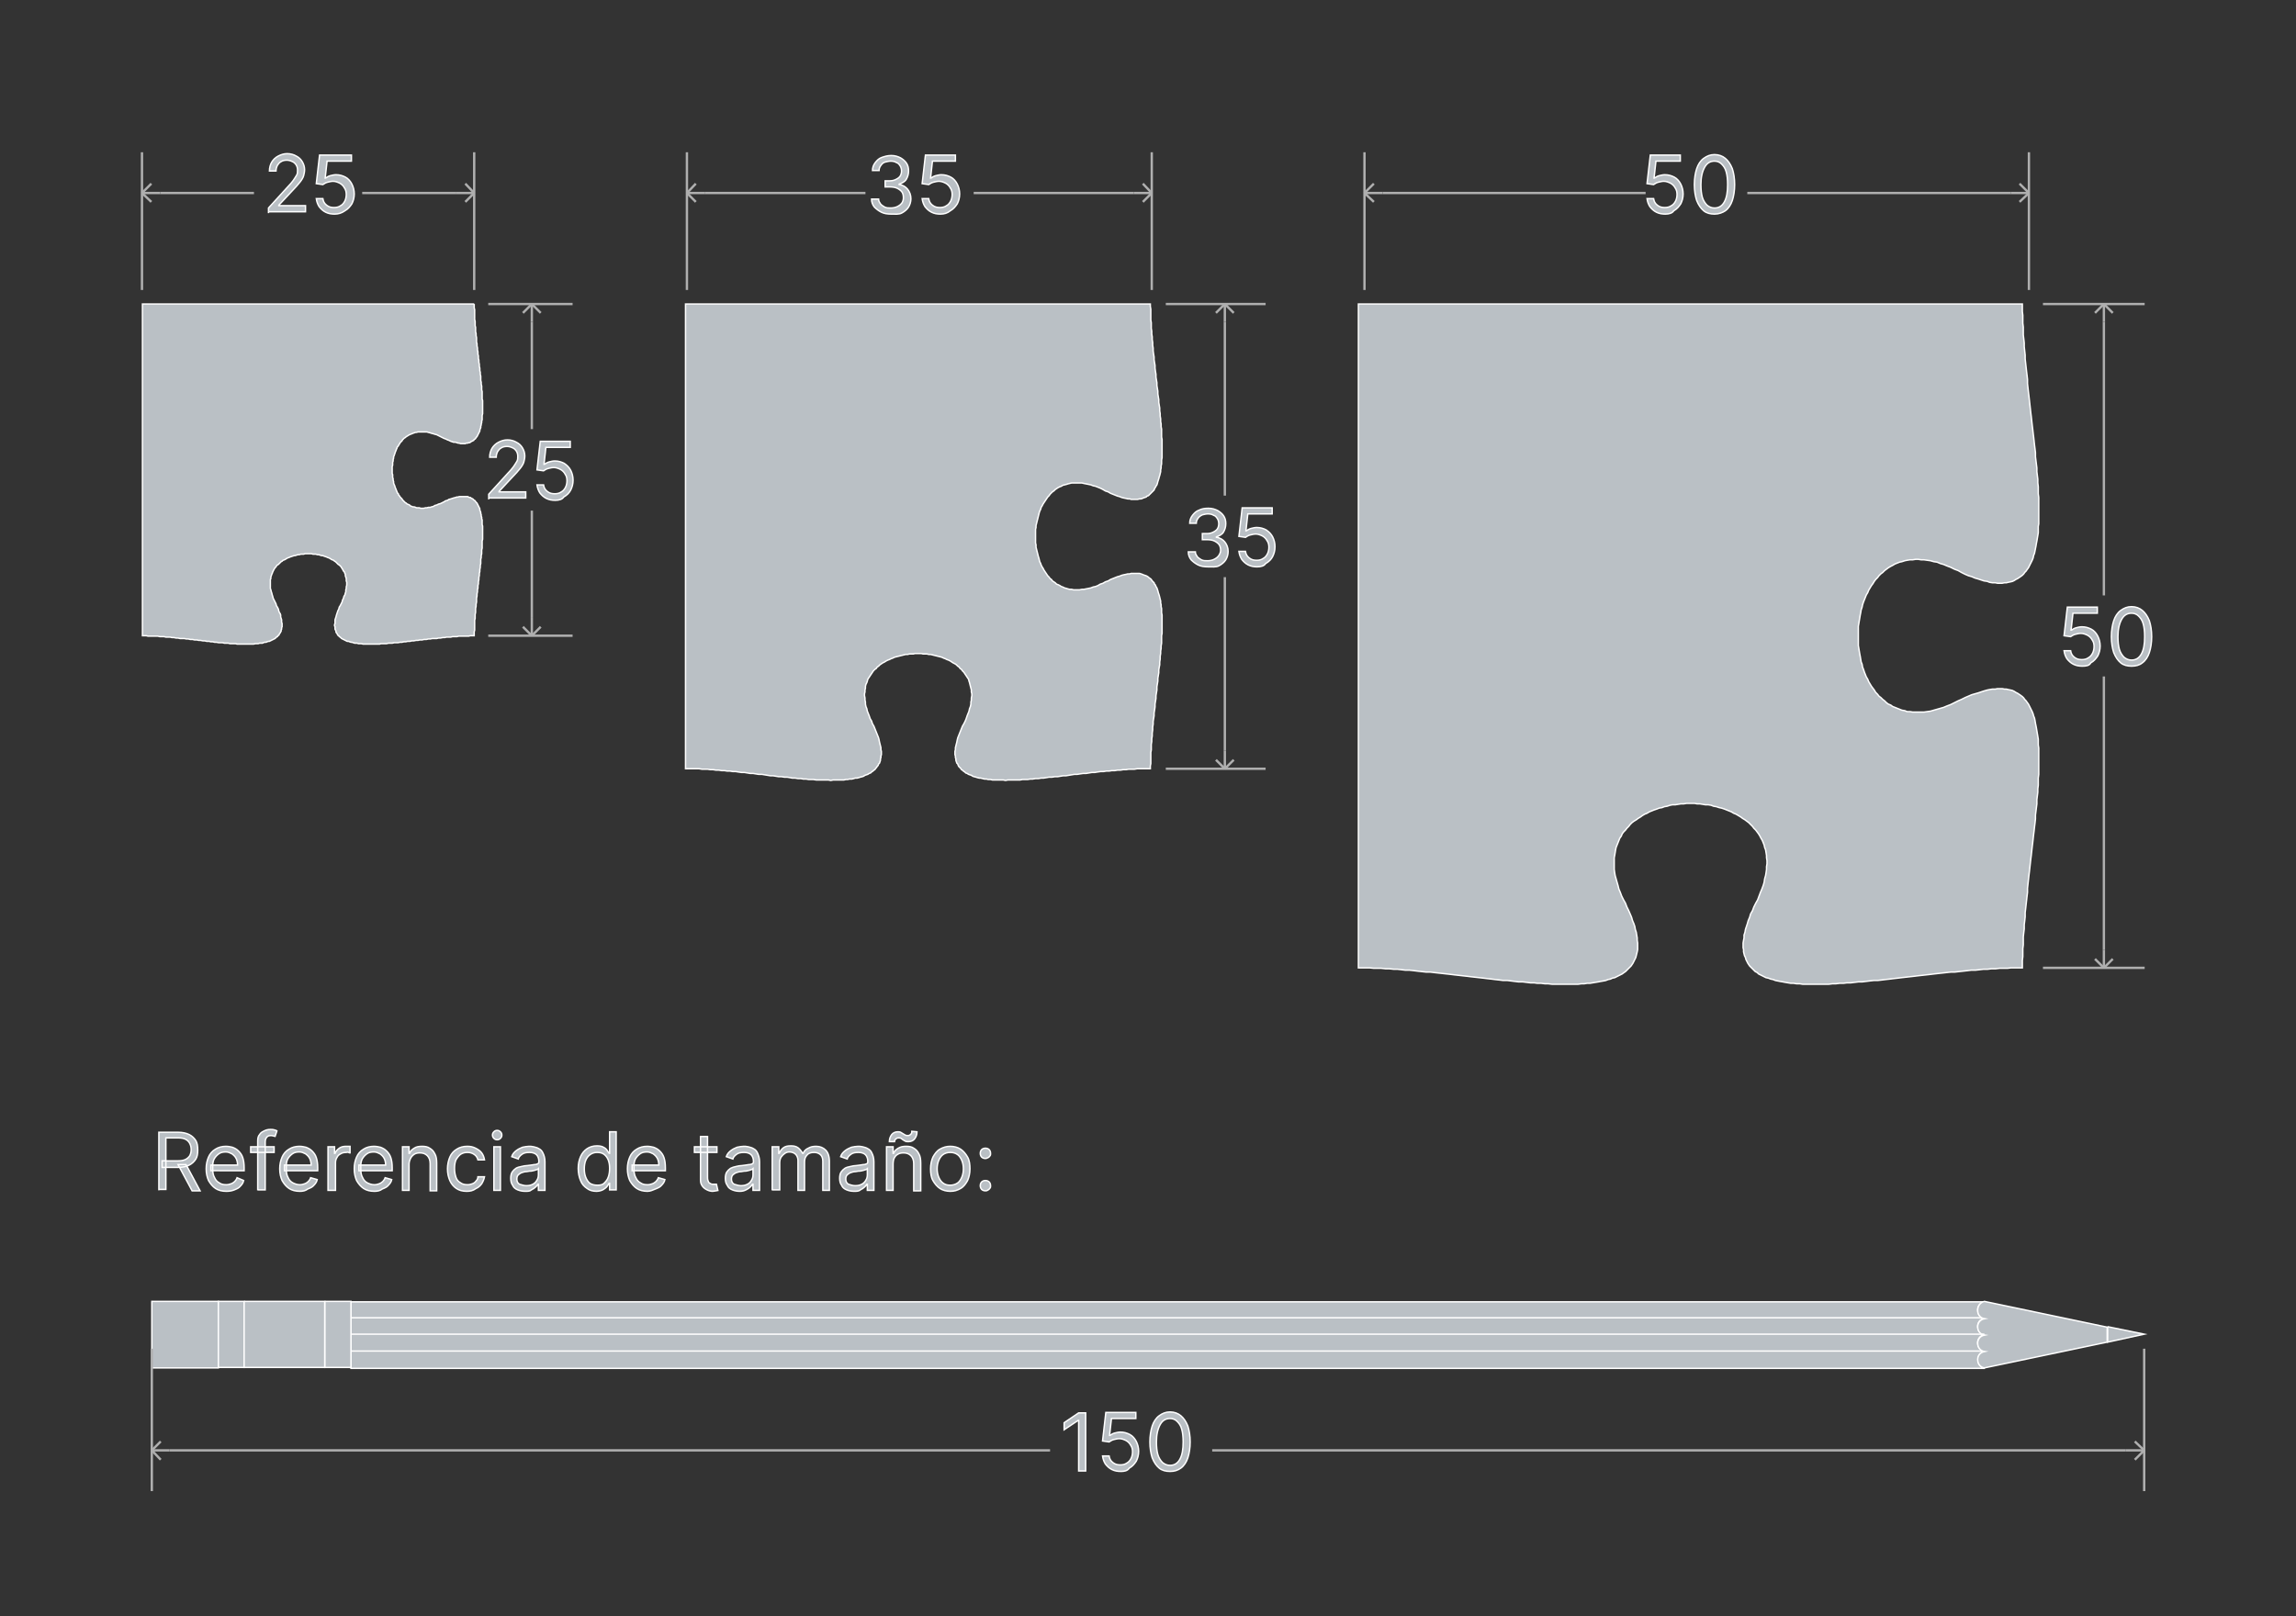 <?xml version="1.0" encoding="UTF-8"?> <svg xmlns="http://www.w3.org/2000/svg" xmlns:xlink="http://www.w3.org/1999/xlink" version="1.1" x="0px" y="0px" viewBox="0 0 490 345" style="enable-background:new 0 0 490 345;" xml:space="preserve"><rect x="0" y="0" width="490" height="345" fill="#333333" stroke="none"/> <style type="text/css"> .st0{fill:#BAC0C5;stroke:#FFFFFF;stroke-width:0.3;stroke-miterlimit:10;} .st1{fill:none;stroke:#AFAFAF;stroke-width:0.5;stroke-miterlimit:10;} .st2{fill:none;stroke:#AFAFAF;stroke-miterlimit:10;} </style> <g id="CAPA_x5F_1"> </g> <g id="_x30_"> </g> <g id="DEFPOINTS"> <g id="POLYLINE"> <polyline class="st0" points="101.2,64.9 101.2,65.3 101.2,65.7 101.3,66.1 101.3,66.5 101.3,66.9 101.3,67.3 101.3,67.8 101.3,68.2 101.4,68.6 101.4,69 101.4,69.5 101.5,69.9 101.5,70.3 101.5,70.8 101.6,71.2 101.6,71.6 101.7,72.1 101.7,72.5 101.7,73 101.8,73.4 101.8,73.8 101.9,74.3 101.9,74.7 102,75.1 102,75.6 102.1,76 102.1,76.5 102.2,76.9 102.2,77.3 102.3,77.8 102.3,78.2 102.4,78.6 102.4,79.1 102.5,79.5 102.5,79.9 102.6,80.3 102.6,80.8 102.6,81.2 102.7,81.6 102.7,82 102.8,82.4 102.8,82.8 102.8,83.2 102.9,83.6 102.9,84 102.9,84.4 102.9,84.8 102.9,85.2 103,85.5 103,85.9 103,86.3 103,86.6 103,87 103,87.3 103,87.7 103,88 103,88.3 102.9,88.7 102.9,89 102.9,89.3 102.9,89.6 102.8,89.9 102.8,90.2 102.7,90.5 102.7,90.7 102.6,91 102.6,91.3 102.5,91.5 102.4,91.8 102.4,92 102.3,92.2 102.2,92.4 102.1,92.6 102,92.8 101.9,93 101.8,93.2 101.6,93.4 101.5,93.6 101.4,93.7 101.2,93.8 101.1,94 100.9,94.1 100.7,94.2 100.5,94.3 100.4,94.4 100.2,94.5 100,94.5 99.8,94.6 99.5,94.6 99.3,94.7 99.1,94.7 98.8,94.7 98.6,94.7 98.3,94.7 98,94.6 97.8,94.6 97.5,94.5 97.2,94.4 96.8,94.4 96.5,94.3 96.2,94.2 95.8,94 95.5,93.9 95.1,93.7 94.8,93.6 94.4,93.4 94,93.2 93.6,93 93.2,92.8 92.8,92.7 92.5,92.6 92.1,92.5 91.8,92.4 91.4,92.3 91.1,92.2 90.8,92.2 90.4,92.2 90.1,92.2 89.8,92.2 89.5,92.2 89.2,92.2 88.9,92.3 88.7,92.3 88.4,92.4 88.1,92.5 87.9,92.6 87.6,92.7 87.4,92.8 87.2,92.9 86.9,93.1 86.7,93.2 86.5,93.4 86.3,93.5 86.1,93.7 85.9,93.9 85.8,94.1 85.6,94.3 85.4,94.5 85.3,94.7 85.1,95 85,95.2 84.8,95.4 84.7,95.7 84.6,95.9 84.5,96.2 84.4,96.4 84.3,96.7 84.2,97 84.1,97.3 84,97.5 84,97.8 83.9,98.1 83.9,98.4 83.8,98.7 83.8,99 83.8,99.3 83.7,99.6 83.7,99.9 83.7,100.2 83.7,100.5 83.7,100.8 83.7,101.1 83.8,101.3 83.8,101.6 83.8,101.9 83.9,102.2 83.9,102.5 84,102.8 84,103.1 84.1,103.4 84.2,103.6 84.3,103.9 84.4,104.2 84.5,104.4 84.6,104.7 84.7,104.9 84.8,105.2 85,105.4 85.1,105.7 85.3,105.9 85.4,106.1 85.6,106.3 85.8,106.5 85.9,106.7 86.1,106.9 86.3,107.1 86.5,107.3 86.7,107.4 86.9,107.6 87.2,107.7 87.4,107.8 87.6,108 87.9,108.1 88.1,108.2 88.4,108.2 88.7,108.3 88.9,108.4 89.2,108.4 89.5,108.4 89.8,108.5 90.1,108.5 90.4,108.5 90.8,108.4 91.1,108.4 91.4,108.3 91.8,108.3 92.1,108.2 92.5,108.1 92.8,107.9 93.2,107.8 93.6,107.6 94,107.5 94.4,107.3 94.8,107.1 95.1,106.9 95.5,106.8 95.8,106.6 96.2,106.5 96.5,106.4 96.8,106.3 97.2,106.2 97.5,106.1 97.8,106.1 98,106 98.3,106 98.6,106 98.8,106 99.1,106 99.3,106 99.5,106 99.8,106 100,106.1 100.2,106.2 100.4,106.2 100.5,106.3 100.7,106.4 100.9,106.5 101.1,106.7 101.2,106.8 101.4,106.9 101.5,107.1 101.6,107.2 101.8,107.4 101.9,107.6 102,107.8 102.1,108 102.2,108.2 102.3,108.4 102.4,108.6 102.4,108.9 102.5,109.1 102.6,109.4 102.6,109.6 102.7,109.9 102.7,110.2 102.8,110.4 102.8,110.7 102.9,111 102.9,111.3 102.9,111.6 102.9,112 103,112.3 103,112.6 103,113 103,113.3 103,113.6 103,114 103,114.4 103,114.7 103,115.1 102.9,115.5 102.9,115.8 102.9,116.2 102.9,116.6 102.9,117 102.8,117.4 102.8,117.8 102.8,118.2 102.7,118.6 102.7,119 102.6,119.4 102.6,119.9 102.6,120.3 102.5,120.7 102.5,121.1 102.4,121.6 102.4,122 102.3,122.4 102.3,122.8 102.2,123.3 102.2,123.7 102.1,124.2 102.1,124.6 102,125 102,125.5 101.9,125.9 101.9,126.3 101.8,126.8 101.8,127.2 101.7,127.7 101.7,128.1 101.7,128.5 101.6,129 101.6,129.4 101.5,129.9 101.5,130.3 101.5,130.7 101.4,131.2 101.4,131.6 101.4,132 101.3,132.4 101.3,132.9 101.3,133.3 101.3,133.7 101.3,134.1 101.3,134.5 101.2,134.9 101.2,135.3 101.2,135.7 100.8,135.7 100.4,135.7 100,135.8 99.6,135.8 99.2,135.8 98.8,135.8 98.4,135.8 97.9,135.8 97.5,135.9 97.1,135.9 96.6,135.9 96.2,136 95.8,136 95.3,136 94.9,136.1 94.5,136.1 94,136.2 93.6,136.2 93.2,136.3 92.7,136.3 92.3,136.3 91.8,136.4 91.4,136.4 91,136.5 90.5,136.5 90.1,136.6 89.6,136.6 89.2,136.7 88.8,136.7 88.3,136.8 87.9,136.8 87.5,136.9 87,136.9 86.6,137 86.2,137 85.8,137.1 85.4,137.1 84.9,137.2 84.5,137.2 84.1,137.2 83.7,137.3 83.3,137.3 82.9,137.3 82.5,137.4 82.1,137.4 81.7,137.4 81.3,137.4 81,137.5 80.6,137.5 80.2,137.5 79.9,137.5 79.5,137.5 79.1,137.5 78.8,137.5 78.4,137.5 78.1,137.5 77.8,137.5 77.5,137.5 77.1,137.4 76.8,137.4 76.5,137.4 76.2,137.3 75.9,137.3 75.7,137.3 75.4,137.2 75.1,137.1 74.9,137.1 74.6,137 74.4,136.9 74.1,136.9 73.9,136.8 73.7,136.7 73.5,136.6 73.3,136.5 73.1,136.4 72.9,136.3 72.7,136.1 72.6,136 72.4,135.9 72.3,135.7 72.1,135.6 72,135.4 71.9,135.2 71.8,135.1 71.7,134.9 71.7,134.7 71.6,134.5 71.5,134.3 71.5,134 71.5,133.8 71.4,133.6 71.4,133.3 71.5,133.1 71.5,132.8 71.5,132.5 71.5,132.3 71.6,132 71.7,131.7 71.8,131.3 71.9,131 72,130.7 72.1,130.4 72.3,130 72.4,129.6 72.6,129.3 72.8,128.9 73,128.5 73.1,128.1 73.3,127.7 73.4,127.3 73.6,127 73.7,126.6 73.8,126.3 73.8,125.9 73.9,125.6 73.9,125.3 74,124.9 74,124.6 74,124.3 73.9,124 73.9,123.7 73.9,123.5 73.8,123.2 73.7,122.9 73.7,122.6 73.6,122.4 73.5,122.1 73.3,121.9 73.2,121.7 73.1,121.5 72.9,121.2 72.8,121 72.6,120.8 72.4,120.6 72.2,120.5 72,120.3 71.8,120.1 71.6,119.9 71.4,119.8 71.2,119.6 70.9,119.5 70.7,119.4 70.4,119.2 70.2,119.1 69.9,119 69.7,118.9 69.4,118.8 69.1,118.7 68.9,118.6 68.6,118.6 68.3,118.5 68,118.4 67.7,118.4 67.4,118.3 67.1,118.3 66.8,118.3 66.5,118.2 66.2,118.2 66,118.2 65.7,118.2 65.4,118.2 65.1,118.2 64.8,118.3 64.5,118.3 64.2,118.3 63.9,118.4 63.6,118.4 63.3,118.5 63,118.6 62.8,118.6 62.5,118.7 62.2,118.8 61.9,118.9 61.7,119 61.4,119.1 61.2,119.2 60.9,119.4 60.7,119.5 60.4,119.6 60.2,119.8 60,119.9 59.8,120.1 59.6,120.3 59.4,120.5 59.2,120.6 59,120.8 58.9,121 58.7,121.2 58.5,121.5 58.4,121.7 58.3,121.9 58.2,122.1 58.1,122.4 58,122.6 57.9,122.9 57.8,123.2 57.8,123.5 57.7,123.7 57.7,124 57.7,124.3 57.7,124.6 57.7,124.9 57.7,125.3 57.7,125.6 57.8,125.9 57.9,126.3 58,126.6 58.1,127 58.2,127.3 58.3,127.7 58.5,128.1 58.7,128.5 58.9,128.9 59,129.3 59.2,129.6 59.4,130 59.5,130.4 59.6,130.7 59.8,131 59.9,131.3 59.9,131.7 60,132 60.1,132.3 60.1,132.5 60.1,132.8 60.2,133.1 60.2,133.3 60.2,133.6 60.2,133.8 60.1,134 60.1,134.3 60,134.5 60,134.7 59.9,134.9 59.8,135.1 59.7,135.2 59.6,135.4 59.5,135.6 59.3,135.7 59.2,135.9 59,136 58.9,136.1 58.7,136.3 58.5,136.4 58.3,136.5 58.1,136.6 57.9,136.7 57.7,136.8 57.5,136.9 57.3,136.9 57,137 56.8,137.1 56.5,137.1 56.2,137.2 56,137.3 55.7,137.3 55.4,137.3 55.1,137.4 54.8,137.4 54.5,137.4 54.1,137.5 53.8,137.5 53.5,137.5 53.2,137.5 52.8,137.5 52.5,137.5 52.1,137.5 51.8,137.5 51.4,137.5 51,137.5 50.6,137.5 50.3,137.4 49.9,137.4 49.5,137.4 49.1,137.4 48.7,137.3 48.3,137.3 47.9,137.3 47.5,137.2 47.1,137.2 46.7,137.2 46.2,137.1 45.8,137.1 45.4,137 45,137 44.6,136.9 44.1,136.9 43.7,136.8 43.3,136.8 42.8,136.7 42.4,136.7 42,136.6 41.5,136.6 41.1,136.5 40.6,136.5 40.2,136.4 39.8,136.4 39.3,136.3 38.9,136.3 38.4,136.3 38,136.2 37.6,136.2 37.1,136.1 36.7,136.1 36.3,136 35.8,136 35.4,136 35,135.9 34.5,135.9 34.1,135.9 33.7,135.8 33.2,135.8 32.8,135.8 32.4,135.8 32,135.8 31.6,135.8 31.2,135.7 30.8,135.7 30.4,135.7 30.4,134.6 30.4,133.6 30.4,132.5 30.4,131.4 30.4,130.3 30.4,129.3 30.4,128.2 30.4,127.2 30.4,126.1 30.4,125.1 30.4,124 30.4,123 30.4,122 30.4,121 30.4,119.9 30.4,118.9 30.4,117.9 30.4,116.9 30.4,116 30.4,115 30.4,114 30.4,113 30.4,112.1 30.4,111.1 30.4,110.2 30.4,109.2 30.4,108.3 30.4,107.4 30.4,106.5 30.4,105.6 30.4,104.7 30.4,103.8 30.4,102.9 30.4,102 30.4,101.1 30.4,100.3 30.4,99.4 30.4,98.6 30.4,97.8 30.4,96.9 30.4,96.1 30.4,95.3 30.4,94.5 30.4,93.7 30.4,92.9 30.4,92.1 30.4,91.4 30.4,90.6 30.4,89.9 30.4,89.1 30.4,88.4 30.4,87.7 30.4,87 30.4,86.3 30.4,85.6 30.4,84.9 30.4,84.2 30.4,83.5 30.4,82.9 30.4,82.3 30.4,81.6 30.4,81 30.4,80.4 30.4,79.8 30.4,79.2 30.4,78.6 30.4,78 30.4,77.5 30.4,76.9 30.4,76.4 30.4,75.9 30.4,75.4 30.4,74.9 30.4,74.4 30.4,73.9 30.4,73.4 30.4,73 30.4,72.5 30.4,72.1 30.4,71.7 30.4,71.2 30.4,70.8 30.4,70.5 30.4,70.1 30.4,69.7 30.4,69.4 30.4,69 30.4,68.7 30.4,68.4 30.4,68.1 30.4,67.8 30.4,67.5 30.4,67.3 30.4,67 30.4,66.8 30.4,66.6 30.4,66.4 30.4,66.2 30.4,66 30.4,65.8 30.4,65.7 30.4,65.5 30.4,65.4 30.4,65.3 30.4,65.2 30.4,65.1 30.4,65 30.4,65 30.4,64.9 30.4,64.9 30.4,64.9 30.4,64.9 30.4,64.9 30.4,64.9 30.5,64.9 30.5,64.9 30.6,64.9 30.7,64.9 30.8,64.9 30.9,64.9 31,64.9 31.2,64.9 31.3,64.9 31.5,64.9 31.7,64.9 31.9,64.9 32.1,64.9 32.3,64.9 32.5,64.9 32.8,64.9 33,64.9 33.3,64.9 33.6,64.9 33.9,64.9 34.2,64.9 34.5,64.9 34.9,64.9 35.2,64.9 35.6,64.9 36,64.9 36.3,64.9 36.7,64.9 37.2,64.9 37.6,64.9 38,64.9 38.5,64.9 38.9,64.9 39.4,64.9 39.9,64.9 40.4,64.9 40.9,64.9 41.4,64.9 41.9,64.9 42.4,64.9 43,64.9 43.5,64.9 44.1,64.9 44.7,64.9 45.3,64.9 45.9,64.9 46.5,64.9 47.1,64.9 47.7,64.9 48.4,64.9 49,64.9 49.7,64.9 50.4,64.9 51.1,64.9 51.8,64.9 52.5,64.9 53.2,64.9 53.9,64.9 54.6,64.9 55.4,64.9 56.1,64.9 56.9,64.9 57.6,64.9 58.4,64.9 59.2,64.9 60,64.9 60.8,64.9 61.6,64.9 62.4,64.9 63.2,64.9 64.1,64.9 64.9,64.9 65.8,64.9 66.6,64.9 67.5,64.9 68.4,64.9 69.3,64.9 70.2,64.9 71.1,64.9 72,64.9 72.9,64.9 73.8,64.9 74.7,64.9 75.7,64.9 76.6,64.9 77.6,64.9 78.5,64.9 79.5,64.9 80.5,64.9 81.5,64.9 82.4,64.9 83.4,64.9 84.4,64.9 85.4,64.9 86.4,64.9 87.5,64.9 88.5,64.9 89.5,64.9 90.6,64.9 91.6,64.9 92.6,64.9 93.7,64.9 94.8,64.9 95.8,64.9 96.9,64.9 98,64.9 99.1,64.9 100.1,64.9 101.2,64.9 "></polyline> </g> <g id="LINE"> <line class="st1" x1="291.2" y1="61.9" x2="291.2" y2="32.5"></line> </g> <g id="LINE_1_"> <line class="st1" x1="433" y1="61.9" x2="433" y2="32.5"></line> </g> <g id="LINE_2_"> <line class="st1" x1="295.1" y1="41.2" x2="351.2" y2="41.2"></line> </g> <g id="LINE_3_"> <line class="st1" x1="429.1" y1="41.2" x2="372.9" y2="41.2"></line> </g> <g> <g> <path class="st0" d="M355.4,45.7c-0.7,0-1.3-0.1-1.9-0.4c-0.6-0.3-1-0.7-1.4-1.2c-0.3-0.5-0.5-1-0.6-1.7h1.4 c0.1,0.6,0.3,1,0.8,1.4c0.5,0.4,1,0.5,1.6,0.5c0.5,0,1-0.1,1.4-0.4c0.4-0.2,0.7-0.6,0.9-1c0.2-0.4,0.3-0.9,0.3-1.4 c0-0.5-0.1-1-0.4-1.4c-0.2-0.4-0.6-0.8-1-1c-0.4-0.2-0.9-0.4-1.4-0.4c-0.4,0-0.8,0.1-1.2,0.2c-0.4,0.1-0.7,0.3-1,0.5l-1.4-0.2 l0.7-6.1h6.4v1.3h-5.2l-0.4,3.6h0.1c0.3-0.2,0.6-0.4,1-0.5s0.8-0.2,1.2-0.2c0.8,0,1.4,0.2,2,0.5s1.1,0.9,1.4,1.5s0.5,1.3,0.5,2.1 c0,0.8-0.2,1.5-0.5,2.1c-0.4,0.6-0.8,1.1-1.5,1.5C356.9,45.5,356.2,45.7,355.4,45.7z"></path> <path class="st0" d="M365.9,45.7c-0.9,0-1.7-0.2-2.3-0.7c-0.6-0.5-1.1-1.2-1.5-2.2c-0.3-0.9-0.5-2.1-0.5-3.4 c0-1.3,0.2-2.5,0.5-3.4c0.3-0.9,0.8-1.7,1.5-2.2s1.4-0.8,2.3-0.8s1.7,0.3,2.3,0.8c0.6,0.5,1.1,1.2,1.5,2.2 c0.3,0.9,0.5,2.1,0.5,3.4c0,1.3-0.2,2.5-0.5,3.4c-0.3,0.9-0.8,1.7-1.5,2.2C367.6,45.4,366.8,45.7,365.9,45.7z M365.9,44.4 c0.9,0,1.6-0.4,2.1-1.3s0.7-2.1,0.7-3.7c0-1.1-0.1-2-0.3-2.7c-0.2-0.8-0.6-1.3-1-1.7s-0.9-0.6-1.5-0.6c-0.9,0-1.6,0.4-2.1,1.3 c-0.5,0.9-0.8,2.1-0.8,3.7c0,1.1,0.1,2,0.3,2.7s0.6,1.3,1,1.7C364.8,44.2,365.3,44.4,365.9,44.4z"></path> </g> </g> <g id="LINE_10_"> <line class="st1" x1="146.6" y1="61.9" x2="146.6" y2="32.5"></line> </g> <g id="LINE_11_"> <line class="st1" x1="245.8" y1="61.9" x2="245.8" y2="32.5"></line> </g> <g id="LINE_12_"> <line class="st1" x1="150.5" y1="41.2" x2="184.7" y2="41.2"></line> </g> <g id="LINE_13_"> <line class="st1" x1="242" y1="41.2" x2="207.8" y2="41.2"></line> </g> <g> <g> <path class="st0" d="M190.2,45.7c-0.8,0-1.5-0.1-2.1-0.4c-0.6-0.3-1.1-0.7-1.5-1.1c-0.4-0.5-0.6-1.1-0.6-1.7h1.5 c0,0.4,0.2,0.7,0.4,1c0.2,0.3,0.6,0.5,0.9,0.7c0.4,0.2,0.8,0.2,1.3,0.2c0.5,0,1-0.1,1.4-0.3c0.4-0.2,0.7-0.4,1-0.8 c0.2-0.3,0.3-0.7,0.3-1.1c0-0.5-0.1-0.9-0.3-1.2c-0.2-0.3-0.6-0.6-1-0.8s-1-0.3-1.6-0.3h-1v-1.3h1c0.5,0,0.9-0.1,1.3-0.3 s0.7-0.4,0.9-0.7c0.2-0.3,0.3-0.7,0.3-1.1c0-0.4-0.1-0.8-0.3-1.1c-0.2-0.3-0.4-0.6-0.8-0.7c-0.3-0.2-0.7-0.3-1.2-0.3 c-0.4,0-0.8,0.1-1.2,0.2s-0.7,0.4-0.9,0.7s-0.4,0.6-0.4,1.1h-1.4c0-0.6,0.2-1.2,0.6-1.7c0.4-0.5,0.8-0.9,1.4-1.1s1.2-0.4,2-0.4 c0.8,0,1.4,0.2,2,0.5c0.5,0.3,1,0.7,1.3,1.2s0.4,1,0.4,1.6c0,0.7-0.2,1.3-0.5,1.8s-0.9,0.8-1.5,1v0.1c0.8,0.1,1.4,0.5,1.8,1 c0.4,0.5,0.7,1.2,0.7,2c0,0.7-0.2,1.3-0.5,1.8s-0.9,1-1.5,1.3S191,45.7,190.2,45.7z"></path> <path class="st0" d="M200.7,45.7c-0.7,0-1.3-0.1-1.9-0.4c-0.6-0.3-1-0.7-1.4-1.2c-0.3-0.5-0.5-1-0.6-1.7h1.4 c0.1,0.6,0.3,1,0.8,1.4c0.5,0.4,1,0.5,1.6,0.5c0.5,0,1-0.1,1.4-0.4c0.4-0.2,0.7-0.6,0.9-1c0.2-0.4,0.3-0.9,0.3-1.4 c0-0.5-0.1-1-0.4-1.4c-0.2-0.4-0.6-0.8-1-1c-0.4-0.2-0.9-0.4-1.4-0.4c-0.4,0-0.8,0.1-1.2,0.2c-0.4,0.1-0.7,0.3-1,0.5l-1.4-0.2 l0.7-6.1h6.4v1.3H199l-0.4,3.6h0.1c0.3-0.2,0.6-0.4,1-0.5s0.8-0.2,1.2-0.2c0.8,0,1.4,0.2,2,0.5s1.1,0.9,1.4,1.5s0.5,1.3,0.5,2.1 c0,0.8-0.2,1.5-0.5,2.1c-0.4,0.6-0.8,1.1-1.5,1.5C202.2,45.5,201.5,45.7,200.7,45.7z"></path> </g> </g> <g id="LINE_20_"> <line class="st1" x1="30.3" y1="61.9" x2="30.3" y2="32.5"></line> </g> <g id="LINE_21_"> <line class="st1" x1="101.2" y1="61.9" x2="101.2" y2="32.5"></line> </g> <g id="LINE_22_"> <line class="st1" x1="34.2" y1="41.2" x2="54.2" y2="41.2"></line> </g> <g id="LINE_23_"> <line class="st1" x1="97.4" y1="41.2" x2="77.3" y2="41.2"></line> </g> <g> <g> <path class="st0" d="M57.3,45.5v-1.1l4.1-4.5c0.5-0.5,0.9-1,1.2-1.4c0.3-0.4,0.5-0.8,0.7-1.1c0.2-0.3,0.2-0.7,0.2-1.1 c0-0.4-0.1-0.8-0.3-1.1c-0.2-0.3-0.5-0.6-0.8-0.7c-0.4-0.2-0.8-0.3-1.2-0.3c-0.5,0-0.9,0.1-1.2,0.3c-0.4,0.2-0.6,0.5-0.8,0.8 c-0.2,0.4-0.3,0.8-0.3,1.2h-1.4c0-0.7,0.2-1.4,0.5-1.9c0.3-0.5,0.8-1,1.4-1.3c0.6-0.3,1.2-0.5,1.9-0.5c0.7,0,1.4,0.2,1.9,0.5 c0.6,0.3,1,0.7,1.3,1.2c0.3,0.5,0.5,1.1,0.5,1.7c0,0.5-0.1,0.9-0.2,1.3s-0.4,0.9-0.8,1.4s-1,1.2-1.7,1.9l-2.8,3v0.1h5.7v1.3H57.3 z"></path> <path class="st0" d="M71.4,45.7c-0.7,0-1.3-0.1-1.9-0.4c-0.6-0.3-1-0.7-1.4-1.2c-0.3-0.5-0.5-1-0.6-1.7h1.4 c0.1,0.6,0.3,1,0.8,1.4c0.5,0.4,1,0.5,1.6,0.5c0.5,0,1-0.1,1.4-0.4c0.4-0.2,0.7-0.6,0.9-1c0.2-0.4,0.3-0.9,0.3-1.4 c0-0.5-0.1-1-0.4-1.4c-0.2-0.4-0.6-0.8-1-1c-0.4-0.2-0.9-0.4-1.4-0.4c-0.4,0-0.8,0.1-1.2,0.2c-0.4,0.1-0.7,0.3-1,0.5l-1.4-0.2 l0.7-6.1H75v1.3h-5.2l-0.4,3.6h0.1c0.3-0.2,0.6-0.4,1-0.5s0.8-0.2,1.2-0.2c0.8,0,1.4,0.2,2,0.5s1.1,0.9,1.4,1.5s0.5,1.3,0.5,2.1 c0,0.8-0.2,1.5-0.5,2.1c-0.4,0.6-0.8,1.1-1.5,1.5C72.9,45.5,72.2,45.7,71.4,45.7z"></path> </g> </g> <g id="LINE_30_"> <line class="st1" x1="436" y1="64.9" x2="457.7" y2="64.9"></line> </g> <g id="LINE_31_"> <line class="st1" x1="436" y1="206.6" x2="457.7" y2="206.6"></line> </g> <g id="LINE_32_"> <line class="st1" x1="449" y1="68.7" x2="449" y2="127.1"></line> </g> <g id="LINE_33_"> <line class="st1" x1="449" y1="202.8" x2="449" y2="144.4"></line> </g> <g> <g> <path class="st0" d="M444.4,142.2c-0.7,0-1.3-0.1-1.9-0.4c-0.6-0.3-1-0.7-1.4-1.2c-0.3-0.5-0.5-1-0.6-1.7h1.4 c0.1,0.6,0.3,1,0.8,1.4c0.5,0.4,1,0.5,1.6,0.5c0.5,0,1-0.1,1.4-0.4c0.4-0.2,0.7-0.6,0.9-1c0.2-0.4,0.3-0.9,0.3-1.4 c0-0.5-0.1-1-0.4-1.4c-0.2-0.4-0.6-0.8-1-1c-0.4-0.2-0.9-0.4-1.4-0.4c-0.4,0-0.8,0.1-1.2,0.2c-0.4,0.1-0.7,0.3-1,0.5l-1.4-0.2 l0.7-6.1h6.4v1.3h-5.2l-0.4,3.6h0.1c0.3-0.2,0.6-0.4,1-0.5s0.8-0.2,1.2-0.2c0.8,0,1.4,0.2,2,0.5s1.1,0.9,1.4,1.5s0.5,1.3,0.5,2.1 c0,0.8-0.2,1.5-0.5,2.1c-0.4,0.6-0.8,1.1-1.5,1.5C445.9,142.1,445.2,142.2,444.4,142.2z"></path> <path class="st0" d="M454.9,142.2c-0.9,0-1.7-0.2-2.3-0.7c-0.6-0.5-1.1-1.2-1.5-2.2c-0.3-0.9-0.5-2.1-0.5-3.4 c0-1.3,0.2-2.5,0.5-3.4c0.3-0.9,0.8-1.7,1.5-2.2s1.4-0.8,2.3-0.8s1.7,0.3,2.3,0.8c0.6,0.5,1.1,1.2,1.5,2.2 c0.3,0.9,0.5,2.1,0.5,3.4c0,1.3-0.2,2.5-0.5,3.4c-0.3,0.9-0.8,1.7-1.5,2.2C456.6,142,455.8,142.2,454.9,142.2z M454.9,140.9 c0.9,0,1.6-0.4,2.1-1.3s0.7-2.1,0.7-3.7c0-1.1-0.1-2-0.3-2.7c-0.2-0.8-0.6-1.3-1-1.7s-0.9-0.6-1.5-0.6c-0.9,0-1.6,0.4-2.1,1.3 c-0.5,0.9-0.8,2.1-0.8,3.7c0,1.1,0.1,2,0.3,2.7s0.6,1.3,1,1.7C453.8,140.7,454.3,140.9,454.9,140.9z"></path> </g> </g> <g id="LINE_40_"> <line class="st1" x1="248.8" y1="64.9" x2="270.1" y2="64.9"></line> </g> <g id="LINE_41_"> <line class="st1" x1="248.8" y1="164.1" x2="270.1" y2="164.1"></line> </g> <g id="LINE_42_"> <line class="st1" x1="261.4" y1="68.7" x2="261.4" y2="105.8"></line> </g> <g id="LINE_43_"> <line class="st1" x1="261.4" y1="160.2" x2="261.4" y2="123.2"></line> </g> <g> <g> <path class="st0" d="M257.8,121c-0.8,0-1.5-0.1-2.1-0.4c-0.6-0.3-1.1-0.7-1.5-1.1c-0.4-0.5-0.6-1.1-0.6-1.7h1.5 c0,0.4,0.2,0.7,0.4,1c0.2,0.3,0.6,0.5,0.9,0.7c0.4,0.2,0.8,0.2,1.3,0.2c0.5,0,1-0.1,1.4-0.3c0.4-0.2,0.7-0.4,1-0.8 c0.2-0.3,0.4-0.7,0.4-1.1c0-0.5-0.1-0.9-0.3-1.2c-0.2-0.3-0.6-0.6-1-0.8c-0.4-0.2-1-0.3-1.6-0.3h-1v-1.3h1c0.5,0,0.9-0.1,1.3-0.3 c0.4-0.2,0.7-0.4,0.9-0.7c0.2-0.3,0.3-0.7,0.3-1.1c0-0.4-0.1-0.8-0.3-1.1c-0.2-0.3-0.4-0.6-0.8-0.7c-0.3-0.2-0.7-0.3-1.2-0.3 c-0.4,0-0.8,0.1-1.2,0.2c-0.4,0.2-0.7,0.4-0.9,0.7s-0.4,0.6-0.4,1.1h-1.4c0-0.6,0.2-1.2,0.6-1.7c0.4-0.5,0.8-0.9,1.4-1.1 c0.6-0.3,1.2-0.4,2-0.4c0.8,0,1.4,0.2,2,0.5c0.5,0.3,1,0.7,1.3,1.2s0.4,1,0.4,1.6c0,0.7-0.2,1.3-0.5,1.8s-0.9,0.8-1.5,1v0.1 c0.8,0.1,1.4,0.5,1.8,1s0.7,1.2,0.7,2c0,0.7-0.2,1.3-0.5,1.8s-0.9,1-1.5,1.3S258.6,121,257.8,121z"></path> <path class="st0" d="M268.3,121c-0.7,0-1.3-0.1-1.9-0.4c-0.6-0.3-1-0.7-1.4-1.2c-0.3-0.5-0.5-1-0.6-1.7h1.4 c0.1,0.6,0.3,1,0.8,1.4c0.5,0.4,1,0.5,1.6,0.5c0.5,0,1-0.1,1.4-0.4c0.4-0.2,0.7-0.6,0.9-1c0.2-0.4,0.3-0.9,0.3-1.4 c0-0.5-0.1-1-0.4-1.4c-0.2-0.4-0.6-0.8-1-1c-0.4-0.2-0.9-0.4-1.4-0.4c-0.4,0-0.8,0.1-1.2,0.2c-0.4,0.1-0.7,0.3-1,0.5l-1.4-0.2 l0.7-6.1h6.4v1.3h-5.2l-0.4,3.6h0.1c0.3-0.2,0.6-0.4,1-0.5c0.4-0.1,0.8-0.2,1.2-0.2c0.8,0,1.4,0.2,2,0.5c0.6,0.4,1.1,0.9,1.4,1.5 c0.3,0.6,0.5,1.3,0.5,2.1c0,0.8-0.2,1.5-0.5,2.1s-0.8,1.1-1.5,1.5C269.8,120.8,269.1,121,268.3,121z"></path> </g> </g> <g id="LINE_50_"> <line class="st1" x1="104.2" y1="64.9" x2="122.2" y2="64.9"></line> </g> <g id="LINE_51_"> <line class="st1" x1="104.2" y1="135.7" x2="122.2" y2="135.7"></line> </g> <g id="LINE_52_"> <line class="st1" x1="113.5" y1="68.7" x2="113.5" y2="91.6"></line> </g> <g id="LINE_53_"> <line class="st1" x1="113.5" y1="131.9" x2="113.5" y2="109"></line> </g> <g> <path class="st0" d="M104.3,106.6v-1.1l4.1-4.5c0.5-0.5,0.9-1,1.2-1.4c0.3-0.4,0.5-0.8,0.7-1.1c0.2-0.3,0.2-0.7,0.2-1.1 c0-0.4-0.1-0.8-0.3-1.1c-0.2-0.3-0.5-0.6-0.8-0.7c-0.4-0.2-0.8-0.3-1.2-0.3c-0.5,0-0.9,0.1-1.2,0.3c-0.4,0.2-0.6,0.5-0.8,0.8 c-0.2,0.4-0.3,0.8-0.3,1.2h-1.4c0-0.7,0.2-1.4,0.5-1.9c0.3-0.5,0.8-1,1.4-1.3c0.6-0.3,1.2-0.5,1.9-0.5c0.7,0,1.4,0.2,1.9,0.5 c0.6,0.3,1,0.7,1.3,1.2c0.3,0.5,0.5,1.1,0.5,1.7c0,0.5-0.1,0.9-0.2,1.3s-0.4,0.9-0.8,1.4s-1,1.2-1.7,1.9l-2.8,3v0.1h5.7v1.3H104.3 z"></path> <path class="st0" d="M118.5,106.8c-0.7,0-1.3-0.1-1.9-0.4c-0.6-0.3-1-0.7-1.4-1.2c-0.3-0.5-0.5-1-0.6-1.7h1.4 c0.1,0.6,0.3,1,0.8,1.4c0.5,0.4,1,0.5,1.6,0.5c0.5,0,1-0.1,1.4-0.4c0.4-0.2,0.7-0.6,0.9-1c0.2-0.4,0.3-0.9,0.3-1.4 c0-0.5-0.1-1-0.4-1.4c-0.2-0.4-0.6-0.8-1-1c-0.4-0.2-0.9-0.4-1.4-0.4c-0.4,0-0.8,0.1-1.2,0.2c-0.4,0.1-0.7,0.3-1,0.5l-1.4-0.2 l0.7-6.1h6.4v1.3h-5.2l-0.4,3.6h0.1c0.3-0.2,0.6-0.4,1-0.5c0.4-0.1,0.8-0.2,1.2-0.2c0.8,0,1.4,0.2,2,0.5c0.6,0.4,1.1,0.9,1.4,1.5 c0.3,0.6,0.5,1.3,0.5,2.1c0,0.8-0.2,1.5-0.5,2.1s-0.8,1.1-1.5,1.5C120,106.6,119.3,106.8,118.5,106.8z"></path> </g> <g id="LWPOLYLINE_9_"> <polygon class="st0" points="431.6,64.9 429.4,64.9 427.3,64.9 425.1,64.9 423,64.9 420.8,64.9 418.7,64.9 416.6,64.9 414.5,64.9 412.4,64.9 410.3,64.9 408.2,64.9 406.1,64.9 404.1,64.9 402.1,64.9 400,64.9 398,64.9 396,64.9 394,64.9 392.1,64.9 390.1,64.9 388.2,64.9 386.2,64.9 384.3,64.9 382.4,64.9 380.5,64.9 378.6,64.9 376.8,64.9 374.9,64.9 373.1,64.9 371.3,64.9 369.5,64.9 367.7,64.9 365.9,64.9 364.2,64.9 362.4,64.9 360.7,64.9 359,64.9 357.3,64.9 355.7,64.9 354,64.9 352.4,64.9 350.7,64.9 349.1,64.9 347.5,64.9 346,64.9 344.4,64.9 342.9,64.9 341.4,64.9 339.9,64.9 338.4,64.9 336.9,64.9 335.5,64.9 334.1,64.9 332.7,64.9 331.3,64.9 329.9,64.9 328.6,64.9 327.3,64.9 325.9,64.9 324.7,64.9 323.4,64.9 322.2,64.9 320.9,64.9 319.7,64.9 318.5,64.9 317.4,64.9 316.2,64.9 315.1,64.9 314,64.9 313,64.9 311.9,64.9 310.9,64.9 309.9,64.9 308.9,64.9 307.9,64.9 307,64.9 306.1,64.9 305.2,64.9 304.3,64.9 303.5,64.9 302.6,64.9 301.8,64.9 301.1,64.9 300.3,64.9 299.6,64.9 298.9,64.9 298.2,64.9 297.6,64.9 297,64.9 296.4,64.9 295.8,64.9 295.2,64.9 294.7,64.9 294.2,64.9 293.7,64.9 293.3,64.9 292.9,64.9 292.5,64.9 292.1,64.9 291.8,64.9 291.5,64.9 291.2,64.9 290.9,64.9 290.7,64.9 290.5,64.9 290.3,64.9 290.2,64.9 290.1,64.9 290,64.9 289.9,64.9 289.9,64.9 289.9,64.9 289.9,65 289.9,65.1 289.9,65.2 289.9,65.3 289.9,65.5 289.9,65.7 289.9,65.9 289.9,66.2 289.9,66.4 289.9,66.8 289.9,67.1 289.9,67.5 289.9,67.9 289.9,68.3 289.9,68.7 289.9,69.2 289.9,69.7 289.9,70.2 289.9,70.8 289.9,71.3 289.9,71.9 289.9,72.6 289.9,73.2 289.9,73.9 289.9,74.6 289.9,75.3 289.9,76.1 289.9,76.8 289.9,77.6 289.9,78.4 289.9,79.3 289.9,80.2 289.9,81 289.9,82 289.9,82.9 289.9,83.9 289.9,84.9 289.9,85.9 289.9,86.9 289.9,87.9 289.9,89 289.9,90.1 289.9,91.2 289.9,92.4 289.9,93.5 289.9,94.7 289.9,95.9 289.9,97.1 289.9,98.4 289.9,99.6 289.9,100.9 289.9,102.2 289.9,103.6 289.9,104.9 289.9,106.3 289.9,107.6 289.9,109 289.9,110.5 289.9,111.9 289.9,113.4 289.9,114.8 289.9,116.3 289.9,117.9 289.9,119.4 289.9,120.9 289.9,122.5 289.9,124.1 289.9,125.7 289.9,127.3 289.9,129 289.9,130.6 289.9,132.3 289.9,134 289.9,135.7 289.9,137.4 289.9,139.2 289.9,140.9 289.9,142.7 289.9,144.5 289.9,146.3 289.9,148.1 289.9,149.9 289.9,151.8 289.9,153.6 289.9,155.5 289.9,157.4 289.9,159.3 289.9,161.2 289.9,163.1 289.9,165.1 289.9,167 289.9,169 289.9,171 289.9,173 289.9,175 289.9,177 289.9,179.1 289.9,181.1 289.9,183.2 289.9,185.3 289.9,187.3 289.9,189.4 289.9,191.5 289.9,193.7 289.9,195.8 289.9,197.9 289.9,200.1 289.9,202.2 289.9,204.4 289.9,206.6 290.7,206.6 291.5,206.6 292.3,206.6 293.2,206.7 294,206.7 294.8,206.7 295.7,206.8 296.5,206.8 297.4,206.9 298.2,206.9 299.1,207 299.9,207.1 300.8,207.1 301.7,207.2 302.5,207.3 303.4,207.4 304.3,207.5 305.2,207.5 306,207.6 306.9,207.7 307.8,207.8 308.7,207.9 309.6,208 310.4,208.1 311.3,208.2 312.2,208.3 313.1,208.4 313.9,208.5 314.8,208.6 315.7,208.7 316.6,208.8 317.4,208.9 318.3,209 319.1,209.1 320,209.2 320.8,209.3 321.7,209.3 322.5,209.4 323.3,209.5 324.1,209.6 325,209.6 325.8,209.7 326.6,209.8 327.4,209.8 328.1,209.9 328.9,209.9 329.7,210 330.4,210 331.2,210.1 331.9,210.1 332.7,210.1 333.4,210.1 334.1,210.1 334.8,210.1 335.5,210.1 336.1,210.1 336.8,210.1 337.5,210 338.1,210 338.7,209.9 339.3,209.9 339.9,209.8 340.5,209.7 341.1,209.6 341.6,209.5 342.2,209.4 342.7,209.3 343.2,209.1 343.7,209 344.1,208.8 344.6,208.7 345,208.5 345.4,208.3 345.8,208.1 346.2,207.9 346.6,207.6 346.9,207.4 347.2,207.1 347.5,206.8 347.8,206.5 348.1,206.2 348.3,205.9 348.5,205.6 348.7,205.2 348.9,204.8 349.1,204.4 349.2,204 349.3,203.6 349.4,203.2 349.5,202.7 349.5,202.3 349.5,201.8 349.5,201.3 349.4,200.7 349.4,200.2 349.3,199.6 349.2,199 349,198.4 348.9,197.8 348.7,197.2 348.4,196.5 348.2,195.8 347.9,195.1 347.6,194.4 347.2,193.6 346.9,192.8 346.5,192.1 346.1,191.3 345.8,190.5 345.5,189.8 345.3,189 345.1,188.3 344.9,187.6 344.7,186.9 344.6,186.3 344.5,185.6 344.5,185 344.5,184.4 344.5,183.7 344.5,183.1 344.6,182.6 344.7,182 344.8,181.4 344.9,180.9 345.1,180.4 345.3,179.9 345.5,179.4 345.7,178.9 346,178.5 346.2,178 346.5,177.6 346.9,177.2 347.2,176.8 347.6,176.4 347.9,176 348.3,175.6 348.7,175.3 349.2,175 349.6,174.7 350.1,174.4 350.5,174.1 351,173.8 351.5,173.6 352,173.3 352.5,173.1 353,172.9 353.6,172.7 354.1,172.5 354.7,172.4 355.2,172.2 355.8,172.1 356.4,171.9 356.9,171.8 357.5,171.8 358.1,171.7 358.7,171.6 359.3,171.6 359.9,171.5 360.5,171.5 361.1,171.5 361.7,171.5 362.2,171.6 362.8,171.6 363.4,171.7 364,171.8 364.6,171.8 365.2,171.9 365.7,172.1 366.3,172.2 366.9,172.4 367.4,172.5 368,172.7 368.5,172.9 369,173.1 369.5,173.3 370,173.6 370.5,173.8 371,174.1 371.5,174.4 371.9,174.7 372.4,175 372.8,175.3 373.2,175.6 373.6,176 374,176.4 374.3,176.8 374.7,177.2 375,177.6 375.3,178 375.6,178.5 375.8,178.9 376.1,179.4 376.3,179.9 376.5,180.4 376.6,180.9 376.8,181.4 376.9,182 377,182.6 377,183.1 377.1,183.7 377.1,184.4 377,185 377,185.6 376.9,186.3 376.8,186.9 376.6,187.6 376.5,188.3 376.3,189 376,189.8 375.7,190.5 375.4,191.3 375.1,192.1 374.7,192.8 374.3,193.6 374,194.4 373.6,195.1 373.4,195.8 373.1,196.5 372.9,197.2 372.7,197.8 372.5,198.4 372.4,199 372.2,199.6 372.2,200.2 372.1,200.7 372,201.3 372,201.8 372,202.3 372.1,202.7 372.1,203.2 372.2,203.6 372.3,204 372.5,204.4 372.6,204.8 372.8,205.2 373,205.6 373.2,205.9 373.4,206.2 373.7,206.5 374,206.8 374.3,207.1 374.6,207.4 375,207.6 375.3,207.9 375.7,208.1 376.1,208.3 376.5,208.5 376.9,208.7 377.4,208.8 377.9,209 378.4,209.1 378.9,209.3 379.4,209.4 379.9,209.5 380.5,209.6 381,209.7 381.6,209.8 382.2,209.9 382.8,209.9 383.4,210 384.1,210 384.7,210.1 385.4,210.1 386.1,210.1 386.7,210.1 387.4,210.1 388.1,210.1 388.9,210.1 389.6,210.1 390.3,210.1 391.1,210 391.8,210 392.6,209.9 393.4,209.9 394.2,209.8 395,209.8 395.8,209.7 396.6,209.6 397.4,209.6 398.2,209.5 399,209.4 399.9,209.3 400.7,209.3 401.6,209.2 402.4,209.1 403.3,209 404.1,208.9 405,208.8 405.8,208.7 406.7,208.6 407.6,208.5 408.5,208.4 409.3,208.3 410.2,208.2 411.1,208.1 412,208 412.8,207.9 413.7,207.8 414.6,207.7 415.5,207.6 416.4,207.5 417.2,207.5 418.1,207.4 419,207.3 419.9,207.2 420.7,207.1 421.6,207.1 422.5,207 423.3,206.9 424.2,206.9 425,206.8 425.9,206.8 426.7,206.7 427.5,206.7 428.4,206.7 429.2,206.6 430,206.6 430.8,206.6 431.6,206.6 431.6,205.8 431.6,205 431.7,204.2 431.7,203.4 431.7,202.5 431.8,201.7 431.8,200.8 431.8,200 431.9,199.1 432,198.3 432,197.4 432.1,196.6 432.2,195.7 432.2,194.8 432.3,194 432.4,193.1 432.5,192.2 432.6,191.3 432.7,190.5 432.7,189.6 432.8,188.7 432.9,187.8 433,186.9 433.1,186.1 433.2,185.2 433.3,184.3 433.4,183.4 433.5,182.6 433.6,181.7 433.7,180.8 433.8,180 433.9,179.1 434,178.2 434.1,177.4 434.2,176.5 434.3,175.7 434.4,174.8 434.4,174 434.5,173.2 434.6,172.4 434.7,171.6 434.7,170.7 434.8,169.9 434.9,169.1 434.9,168.4 435,167.6 435,166.8 435,166.1 435.1,165.3 435.1,164.6 435.1,163.8 435.1,163.1 435.1,162.4 435.1,161.7 435.1,161 435.1,160.4 435.1,159.7 435,159 435,158.4 435,157.8 434.9,157.2 434.8,156.6 434.7,156 434.6,155.4 434.5,154.9 434.4,154.4 434.3,153.8 434.2,153.3 434,152.8 433.9,152.4 433.7,151.9 433.5,151.5 433.3,151.1 433.1,150.7 432.9,150.3 432.6,149.9 432.4,149.6 432.1,149.3 431.9,149 431.6,148.7 431.2,148.4 430.9,148.2 430.6,148 430.2,147.8 429.9,147.6 429.5,147.4 429.1,147.3 428.6,147.2 428.2,147.1 427.8,147.1 427.3,147 426.8,147 426.3,147 425.8,147.1 425.2,147.1 424.6,147.2 424.1,147.3 423.4,147.5 422.8,147.7 422.2,147.9 421.5,148.1 420.8,148.3 420.1,148.6 419.4,148.9 418.6,149.3 417.9,149.6 417.1,150 416.3,150.4 415.5,150.7 414.8,151 414.1,151.2 413.4,151.4 412.7,151.6 412,151.8 411.3,151.9 410.6,152 410,152 409.4,152 408.8,152 408.2,152 407.6,151.9 407,151.9 406.5,151.7 405.9,151.6 405.4,151.4 404.9,151.2 404.4,151 403.9,150.8 403.5,150.5 403,150.3 402.6,150 402.2,149.6 401.8,149.3 401.4,148.9 401,148.6 400.7,148.2 400.3,147.8 400,147.3 399.7,146.9 399.4,146.5 399.1,146 398.8,145.5 398.6,145 398.3,144.5 398.1,144 397.9,143.5 397.7,142.9 397.5,142.4 397.4,141.8 397.2,141.3 397.1,140.7 397,140.1 396.9,139.6 396.8,139 396.7,138.4 396.6,137.8 396.6,137.2 396.6,136.6 396.6,136 396.6,135.4 396.6,134.9 396.6,134.3 396.6,133.7 396.7,133.1 396.8,132.5 396.9,131.9 397,131.3 397.1,130.8 397.2,130.2 397.4,129.6 397.5,129.1 397.7,128.5 397.9,128 398.1,127.5 398.3,127 398.6,126.5 398.8,126 399.1,125.5 399.4,125 399.7,124.6 400,124.1 400.3,123.7 400.7,123.3 401,122.9 401.4,122.5 401.8,122.2 402.2,121.8 402.6,121.5 403,121.2 403.5,120.9 403.9,120.7 404.4,120.4 404.9,120.2 405.4,120 405.9,119.9 406.5,119.7 407,119.6 407.6,119.5 408.2,119.5 408.8,119.4 409.4,119.4 410,119.5 410.6,119.5 411.3,119.6 412,119.7 412.7,119.9 413.4,120 414.1,120.3 414.8,120.5 415.5,120.8 416.3,121.1 417.1,121.5 417.9,121.8 418.6,122.2 419.4,122.6 420.1,122.9 420.8,123.1 421.5,123.4 422.2,123.6 422.8,123.8 423.4,124 424.1,124.1 424.6,124.3 425.2,124.4 425.8,124.4 426.3,124.5 426.8,124.5 427.3,124.5 427.8,124.4 428.2,124.4 428.6,124.3 429.1,124.2 429.5,124.1 429.9,123.9 430.2,123.7 430.6,123.5 430.9,123.3 431.2,123.1 431.6,122.8 431.9,122.5 432.1,122.2 432.4,121.9 432.6,121.6 432.9,121.2 433.1,120.8 433.3,120.4 433.5,120 433.7,119.6 433.9,119.1 434,118.6 434.2,118.1 434.3,117.6 434.4,117.1 434.5,116.6 434.6,116 434.7,115.5 434.8,114.9 434.9,114.3 435,113.7 435,113.1 435,112.4 435.1,111.8 435.1,111.1 435.1,110.4 435.1,109.8 435.1,109.1 435.1,108.4 435.1,107.6 435.1,106.9 435.1,106.2 435,105.4 435,104.7 435,103.9 434.9,103.1 434.9,102.3 434.8,101.5 434.7,100.7 434.7,99.9 434.6,99.1 434.5,98.3 434.4,97.5 434.4,96.6 434.3,95.8 434.2,95 434.1,94.1 434,93.2 433.9,92.4 433.8,91.5 433.7,90.7 433.6,89.8 433.5,88.9 433.4,88.1 433.3,87.2 433.2,86.3 433.1,85.4 433,84.5 432.9,83.7 432.8,82.8 432.7,81.9 432.7,81 432.6,80.1 432.5,79.3 432.4,78.4 432.3,77.5 432.2,76.6 432.2,75.8 432.1,74.9 432,74 432,73.2 431.9,72.3 431.8,71.5 431.8,70.6 431.8,69.8 431.7,69 431.7,68.1 431.7,67.3 431.6,66.5 431.6,65.7 "></polygon> </g> <g id="LWPOLYLINE_10_"> <polygon class="st0" points="245.5,64.9 244,64.9 242.5,64.9 241,64.9 239.5,64.9 238,64.9 236.5,64.9 235,64.9 233.5,64.9 232.1,64.9 230.6,64.9 229.1,64.9 227.7,64.9 226.3,64.9 224.8,64.9 223.4,64.9 222,64.9 220.6,64.9 219.2,64.9 217.8,64.9 216.5,64.9 215.1,64.9 213.8,64.9 212.4,64.9 211.1,64.9 209.8,64.9 208.5,64.9 207.1,64.9 205.9,64.9 204.6,64.9 203.3,64.9 202,64.9 200.8,64.9 199.6,64.9 198.3,64.9 197.1,64.9 195.9,64.9 194.7,64.9 193.5,64.9 192.4,64.9 191.2,64.9 190.1,64.9 188.9,64.9 187.8,64.9 186.7,64.9 185.6,64.9 184.5,64.9 183.4,64.9 182.4,64.9 181.3,64.9 180.3,64.9 179.3,64.9 178.2,64.9 177.3,64.9 176.3,64.9 175.3,64.9 174.3,64.9 173.4,64.9 172.5,64.9 171.6,64.9 170.7,64.9 169.8,64.9 168.9,64.9 168.1,64.9 167.2,64.9 166.4,64.9 165.6,64.9 164.8,64.9 164,64.9 163.2,64.9 162.5,64.9 161.7,64.9 161,64.9 160.3,64.9 159.6,64.9 159,64.9 158.3,64.9 157.7,64.9 157,64.9 156.4,64.9 155.8,64.9 155.3,64.9 154.7,64.9 154.2,64.9 153.6,64.9 153.1,64.9 152.6,64.9 152.2,64.9 151.7,64.9 151.3,64.9 150.8,64.9 150.4,64.9 150.1,64.9 149.7,64.9 149.3,64.9 149,64.9 148.7,64.9 148.4,64.9 148.1,64.9 147.9,64.9 147.7,64.9 147.4,64.9 147.2,64.9 147.1,64.9 146.9,64.9 146.8,64.9 146.6,64.9 146.5,64.9 146.5,64.9 146.4,64.9 146.4,64.9 146.3,64.9 146.3,64.9 146.3,64.9 146.3,65 146.3,65.1 146.3,65.2 146.3,65.3 146.3,65.4 146.3,65.6 146.3,65.8 146.3,66 146.3,66.2 146.3,66.4 146.3,66.7 146.3,67 146.3,67.2 146.3,67.6 146.3,67.9 146.3,68.2 146.3,68.6 146.3,69 146.3,69.4 146.3,69.8 146.3,70.2 146.3,70.7 146.3,71.2 146.3,71.7 146.3,72.2 146.3,72.7 146.3,73.2 146.3,73.8 146.3,74.4 146.3,75 146.3,75.6 146.3,76.2 146.3,76.8 146.3,77.5 146.3,78.2 146.3,78.9 146.3,79.6 146.3,80.3 146.3,81 146.3,81.8 146.3,82.5 146.3,83.3 146.3,84.1 146.3,84.9 146.3,85.8 146.3,86.6 146.3,87.4 146.3,88.3 146.3,89.2 146.3,90.1 146.3,91 146.3,91.9 146.3,92.9 146.3,93.8 146.3,94.8 146.3,95.8 146.3,96.8 146.3,97.8 146.3,98.8 146.3,99.9 146.3,100.9 146.3,102 146.3,103 146.3,104.1 146.3,105.2 146.3,106.3 146.3,107.5 146.3,108.6 146.3,109.7 146.3,110.9 146.3,112.1 146.3,113.3 146.3,114.4 146.3,115.7 146.3,116.9 146.3,118.1 146.3,119.3 146.3,120.6 146.3,121.8 146.3,123.1 146.3,124.4 146.3,125.7 146.3,127 146.3,128.3 146.3,129.6 146.3,131 146.3,132.3 146.3,133.7 146.3,135 146.3,136.4 146.3,137.8 146.3,139.2 146.3,140.6 146.3,142 146.3,143.4 146.3,144.8 146.3,146.2 146.3,147.7 146.3,149.1 146.3,150.6 146.3,152.1 146.3,153.5 146.3,155 146.3,156.5 146.3,158 146.3,159.5 146.3,161 146.3,162.6 146.3,164.1 146.9,164.1 147.5,164.1 148,164.1 148.6,164.1 149.2,164.1 149.8,164.2 150.4,164.2 151,164.2 151.6,164.3 152.2,164.3 152.8,164.4 153.4,164.4 154,164.5 154.6,164.5 155.2,164.6 155.8,164.6 156.4,164.7 157,164.7 157.6,164.8 158.3,164.9 158.9,164.9 159.5,165 160.1,165.1 160.7,165.1 161.3,165.2 161.9,165.3 162.6,165.3 163.2,165.4 163.8,165.5 164.4,165.6 165,165.6 165.6,165.7 166.2,165.8 166.8,165.8 167.4,165.9 168,165.9 168.6,166 169.1,166.1 169.7,166.1 170.3,166.2 170.9,166.2 171.4,166.3 172,166.3 172.6,166.4 173.1,166.4 173.6,166.4 174.2,166.5 174.7,166.5 175.2,166.5 175.8,166.5 176.3,166.5 176.8,166.5 177.3,166.6 177.8,166.5 178.2,166.5 178.7,166.5 179.2,166.5 179.6,166.5 180.1,166.5 180.5,166.4 180.9,166.4 181.3,166.3 181.8,166.3 182.2,166.2 182.5,166.1 182.9,166.1 183.3,166 183.6,165.9 184,165.8 184.3,165.7 184.6,165.5 184.9,165.4 185.2,165.3 185.5,165.1 185.8,165 186,164.8 186.3,164.6 186.5,164.4 186.7,164.3 186.9,164 187.1,163.8 187.2,163.6 187.4,163.4 187.5,163.1 187.7,162.9 187.8,162.6 187.9,162.3 187.9,162 188,161.7 188,161.4 188.1,161.1 188.1,160.7 188.1,160.4 188,160 188,159.6 187.9,159.2 187.8,158.8 187.7,158.4 187.6,157.9 187.5,157.5 187.3,157 187.1,156.5 186.9,156 186.7,155.5 186.5,155 186.2,154.5 186,153.9 185.7,153.4 185.5,152.8 185.3,152.3 185.1,151.8 185,151.3 184.8,150.8 184.7,150.3 184.7,149.9 184.6,149.4 184.6,149 184.5,148.5 184.5,148.1 184.6,147.7 184.6,147.3 184.7,146.9 184.7,146.5 184.8,146.1 185,145.7 185.1,145.4 185.2,145 185.4,144.7 185.6,144.4 185.8,144.1 186,143.8 186.2,143.5 186.4,143.2 186.7,142.9 187,142.7 187.2,142.4 187.5,142.2 187.8,141.9 188.1,141.7 188.4,141.5 188.8,141.3 189.1,141.1 189.5,140.9 189.8,140.8 190.2,140.6 190.5,140.5 190.9,140.3 191.3,140.2 191.7,140.1 192.1,140 192.5,139.9 192.9,139.8 193.3,139.7 193.7,139.7 194.1,139.6 194.5,139.6 194.9,139.6 195.3,139.5 195.7,139.5 196.1,139.5 196.6,139.5 197,139.6 197.4,139.6 197.8,139.6 198.2,139.7 198.6,139.7 199,139.8 199.4,139.9 199.8,140 200.2,140.1 200.6,140.2 201,140.3 201.4,140.5 201.7,140.6 202.1,140.8 202.4,140.9 202.8,141.1 203.1,141.3 203.4,141.5 203.8,141.7 204.1,141.9 204.4,142.2 204.7,142.4 204.9,142.7 205.2,142.9 205.4,143.2 205.7,143.5 205.9,143.8 206.1,144.1 206.3,144.4 206.5,144.7 206.7,145 206.8,145.4 206.9,145.7 207,146.1 207.1,146.5 207.2,146.9 207.3,147.3 207.3,147.7 207.4,148.1 207.4,148.5 207.3,149 207.3,149.4 207.2,149.9 207.2,150.3 207.1,150.8 206.9,151.3 206.8,151.8 206.6,152.3 206.4,152.8 206.2,153.4 206,153.9 205.7,154.5 205.4,155 205.2,155.5 205,156 204.8,156.5 204.6,157 204.4,157.5 204.3,157.9 204.2,158.4 204.1,158.8 204,159.2 203.9,159.6 203.9,160 203.8,160.4 203.8,160.7 203.8,161.1 203.9,161.4 203.9,161.7 204,162 204,162.3 204.1,162.6 204.2,162.9 204.4,163.1 204.5,163.4 204.6,163.6 204.8,163.8 205,164 205.2,164.3 205.4,164.4 205.6,164.6 205.9,164.8 206.1,165 206.4,165.1 206.7,165.3 207,165.4 207.3,165.5 207.6,165.7 207.9,165.8 208.3,165.9 208.6,166 209,166.1 209.3,166.1 209.7,166.2 210.1,166.3 210.5,166.3 210.9,166.4 211.4,166.4 211.8,166.5 212.3,166.5 212.7,166.5 213.2,166.5 213.6,166.5 214.1,166.5 214.6,166.6 215.1,166.5 215.6,166.5 216.1,166.5 216.6,166.5 217.2,166.5 217.7,166.5 218.2,166.4 218.8,166.4 219.3,166.4 219.9,166.3 220.4,166.3 221,166.2 221.6,166.2 222.2,166.1 222.7,166.1 223.3,166 223.9,165.9 224.5,165.9 225.1,165.8 225.7,165.8 226.3,165.7 226.9,165.6 227.5,165.6 228.1,165.5 228.7,165.4 229.3,165.3 229.9,165.3 230.5,165.2 231.2,165.1 231.8,165.1 232.4,165 233,164.9 233.6,164.9 234.2,164.8 234.9,164.7 235.5,164.7 236.1,164.6 236.7,164.6 237.3,164.5 237.9,164.5 238.5,164.4 239.1,164.4 239.7,164.3 240.3,164.3 240.9,164.2 241.5,164.2 242.1,164.2 242.7,164.1 243.3,164.1 243.8,164.1 244.4,164.1 245,164.1 245.5,164.1 245.5,163.5 245.6,163 245.6,162.4 245.6,161.8 245.6,161.2 245.6,160.6 245.7,160.1 245.7,159.5 245.7,158.9 245.8,158.3 245.8,157.7 245.9,157.1 245.9,156.5 246,155.8 246,155.2 246.1,154.6 246.1,154 246.2,153.4 246.3,152.8 246.3,152.2 246.4,151.6 246.5,150.9 246.5,150.3 246.6,149.7 246.7,149.1 246.7,148.5 246.8,147.9 246.9,147.3 246.9,146.6 247,146 247.1,145.4 247.1,144.8 247.2,144.2 247.3,143.6 247.3,143 247.4,142.4 247.5,141.9 247.5,141.3 247.6,140.7 247.6,140.1 247.7,139.5 247.7,139 247.8,138.4 247.8,137.9 247.9,137.3 247.9,136.8 247.9,136.2 247.9,135.7 248,135.2 248,134.7 248,134.2 248,133.6 248,133.2 248,132.7 248,132.2 248,131.7 248,131.3 247.9,130.8 247.9,130.4 247.9,129.9 247.8,129.5 247.8,129.1 247.7,128.7 247.7,128.3 247.6,127.9 247.5,127.5 247.4,127.1 247.3,126.8 247.2,126.5 247.1,126.1 247,125.8 246.9,125.5 246.7,125.2 246.6,124.9 246.4,124.7 246.3,124.4 246.1,124.2 245.9,124 245.7,123.7 245.5,123.5 245.3,123.4 245.1,123.2 244.8,123 244.6,122.9 244.3,122.8 244,122.7 243.8,122.6 243.5,122.5 243.2,122.4 242.8,122.4 242.5,122.4 242.2,122.4 241.8,122.4 241.4,122.4 241.1,122.5 240.7,122.5 240.3,122.6 239.8,122.7 239.4,122.8 238.9,123 238.5,123.1 238,123.3 237.5,123.5 237,123.7 236.5,124 235.9,124.2 235.4,124.5 234.8,124.7 234.3,125 233.8,125.2 233.3,125.3 232.8,125.5 232.3,125.6 231.8,125.7 231.3,125.8 230.9,125.8 230.4,125.9 230,125.9 229.5,125.9 229.1,125.9 228.7,125.8 228.3,125.8 227.9,125.7 227.6,125.6 227.2,125.5 226.8,125.3 226.5,125.2 226.2,125 225.8,124.8 225.5,124.7 225.2,124.4 224.9,124.2 224.6,124 224.4,123.7 224.1,123.5 223.9,123.2 223.6,122.9 223.4,122.6 223.2,122.3 223,122 222.8,121.7 222.6,121.3 222.4,121 222.2,120.6 222.1,120.3 221.9,119.9 221.8,119.5 221.7,119.1 221.6,118.8 221.5,118.4 221.4,118 221.3,117.6 221.2,117.2 221.1,116.8 221.1,116.3 221,115.9 221,115.5 221,115.1 221,114.7 221,114.3 221,113.9 221,113.4 221,113 221.1,112.6 221.1,112.2 221.2,111.8 221.3,111.4 221.4,111 221.5,110.6 221.6,110.2 221.7,109.8 221.8,109.4 221.9,109.1 222.1,108.7 222.2,108.3 222.4,108 222.6,107.6 222.8,107.3 223,107 223.2,106.7 223.4,106.4 223.6,106.1 223.9,105.8 224.1,105.5 224.4,105.2 224.6,105 224.9,104.8 225.2,104.5 225.5,104.3 225.8,104.1 226.2,103.9 226.5,103.8 226.8,103.6 227.2,103.5 227.6,103.4 227.9,103.3 228.3,103.2 228.7,103.1 229.1,103.1 229.5,103.1 230,103.1 230.4,103.1 230.9,103.1 231.3,103.2 231.8,103.3 232.3,103.4 232.8,103.5 233.3,103.7 233.8,103.8 234.3,104 234.8,104.2 235.4,104.5 235.9,104.8 236.5,105 237,105.3 237.5,105.5 238,105.7 238.5,105.9 238.9,106 239.4,106.2 239.8,106.3 240.3,106.4 240.7,106.5 241.1,106.5 241.4,106.6 241.8,106.6 242.2,106.6 242.5,106.6 242.8,106.6 243.2,106.5 243.5,106.5 243.8,106.4 244,106.3 244.3,106.2 244.6,106.1 244.8,105.9 245.1,105.8 245.3,105.6 245.5,105.4 245.7,105.2 245.9,105 246.1,104.8 246.3,104.6 246.4,104.3 246.6,104 246.7,103.8 246.9,103.5 247,103.2 247.1,102.8 247.2,102.5 247.3,102.2 247.4,101.8 247.5,101.5 247.6,101.1 247.7,100.7 247.7,100.3 247.8,99.9 247.8,99.5 247.9,99 247.9,98.6 247.9,98.2 248,97.7 248,97.2 248,96.8 248,96.3 248,95.8 248,95.3 248,94.8 248,94.3 248,93.8 247.9,93.3 247.9,92.7 247.9,92.2 247.9,91.6 247.8,91.1 247.8,90.5 247.7,90 247.7,89.4 247.6,88.8 247.6,88.3 247.5,87.7 247.5,87.1 247.4,86.5 247.3,85.9 247.3,85.3 247.2,84.7 247.1,84.1 247.1,83.5 247,82.9 246.9,82.3 246.9,81.7 246.8,81.1 246.7,80.5 246.7,79.9 246.6,79.3 246.5,78.6 246.5,78 246.4,77.4 246.3,76.8 246.3,76.2 246.2,75.6 246.1,74.9 246.1,74.3 246,73.7 246,73.1 245.9,72.5 245.9,71.9 245.8,71.3 245.8,70.7 245.7,70.1 245.7,69.5 245.7,68.9 245.6,68.3 245.6,67.7 245.6,67.2 245.6,66.6 245.6,66 245.5,65.4 "></polygon> </g> <g id="LINE_4_"> <line class="st1" x1="293.2" y1="39.2" x2="291.2" y2="41.2"></line> </g> <g id="LINE_5_"> <line class="st1" x1="291.2" y1="41.2" x2="293.2" y2="43.1"></line> </g> <g id="LINE_6_"> <line class="st1" x1="291.2" y1="41.2" x2="295.1" y2="41.2"></line> </g> <g id="LINE_7_"> <line class="st1" x1="431" y1="43.1" x2="433" y2="41.2"></line> </g> <g id="LINE_8_"> <line class="st1" x1="433" y1="41.2" x2="431" y2="39.2"></line> </g> <g id="LINE_9_"> <line class="st1" x1="433" y1="41.2" x2="429.1" y2="41.2"></line> </g> <g id="LINE_14_"> <line class="st1" x1="148.5" y1="39.2" x2="146.6" y2="41.2"></line> </g> <g id="LINE_15_"> <line class="st1" x1="146.6" y1="41.2" x2="148.5" y2="43.1"></line> </g> <g id="LINE_16_"> <line class="st1" x1="146.6" y1="41.2" x2="150.5" y2="41.2"></line> </g> <g id="LINE_17_"> <line class="st1" x1="243.9" y1="43.1" x2="245.8" y2="41.2"></line> </g> <g id="LINE_18_"> <line class="st1" x1="245.8" y1="41.2" x2="243.9" y2="39.2"></line> </g> <g id="LINE_19_"> <line class="st1" x1="245.8" y1="41.2" x2="242" y2="41.2"></line> </g> <g id="LINE_24_"> <line class="st1" x1="32.3" y1="39.2" x2="30.3" y2="41.2"></line> </g> <g id="LINE_25_"> <line class="st1" x1="30.3" y1="41.2" x2="32.3" y2="43.1"></line> </g> <g id="LINE_26_"> <line class="st1" x1="30.3" y1="41.2" x2="34.2" y2="41.2"></line> </g> <g id="LINE_27_"> <line class="st1" x1="99.3" y1="43.1" x2="101.2" y2="41.2"></line> </g> <g id="LINE_28_"> <line class="st1" x1="101.2" y1="41.2" x2="99.3" y2="39.2"></line> </g> <g id="LINE_29_"> <line class="st1" x1="101.2" y1="41.2" x2="97.4" y2="41.2"></line> </g> <g id="LINE_34_"> <line class="st1" x1="450.9" y1="66.8" x2="449" y2="64.9"></line> </g> <g id="LINE_35_"> <line class="st1" x1="449" y1="64.9" x2="447.1" y2="66.8"></line> </g> <g id="LINE_36_"> <line class="st1" x1="449" y1="64.9" x2="449" y2="68.7"></line> </g> <g id="LINE_37_"> <line class="st1" x1="447.1" y1="204.7" x2="449" y2="206.6"></line> </g> <g id="LINE_38_"> <line class="st1" x1="449" y1="206.6" x2="450.9" y2="204.7"></line> </g> <g id="LINE_39_"> <line class="st1" x1="449" y1="206.6" x2="449" y2="202.8"></line> </g> <g id="LINE_44_"> <line class="st1" x1="263.3" y1="66.8" x2="261.4" y2="64.9"></line> </g> <g id="LINE_45_"> <line class="st1" x1="261.4" y1="64.9" x2="259.5" y2="66.8"></line> </g> <g id="LINE_46_"> <line class="st1" x1="261.4" y1="64.9" x2="261.4" y2="68.7"></line> </g> <g id="LINE_47_"> <line class="st1" x1="259.5" y1="162.2" x2="261.4" y2="164.1"></line> </g> <g id="LINE_48_"> <line class="st1" x1="261.4" y1="164.1" x2="263.3" y2="162.2"></line> </g> <g id="LINE_49_"> <line class="st1" x1="261.4" y1="164.1" x2="261.4" y2="160.2"></line> </g> <g id="LINE_54_"> <line class="st1" x1="115.4" y1="66.8" x2="113.5" y2="64.9"></line> </g> <g id="LINE_55_"> <line class="st1" x1="113.5" y1="64.9" x2="111.6" y2="66.8"></line> </g> <g id="LINE_56_"> <line class="st1" x1="113.5" y1="64.9" x2="113.5" y2="68.7"></line> </g> <g id="LINE_57_"> <line class="st1" x1="111.6" y1="133.8" x2="113.5" y2="135.7"></line> </g> <g id="LINE_58_"> <line class="st1" x1="113.5" y1="135.7" x2="115.4" y2="133.8"></line> </g> <g id="LINE_59_"> <line class="st1" x1="113.5" y1="135.7" x2="113.5" y2="131.9"></line> </g> <g id="POINT"> <line class="st2" x1="291.2" y1="64.9" x2="291.2" y2="64.9"></line> </g> <g id="POINT_1_"> <line class="st2" x1="433" y1="64.9" x2="433" y2="64.9"></line> </g> <g id="POINT_2_"> <line class="st2" x1="433" y1="41.2" x2="433" y2="41.2"></line> </g> <g id="POINT_3_"> <line class="st2" x1="146.6" y1="64.9" x2="146.6" y2="64.9"></line> </g> <g id="POINT_4_"> <line class="st2" x1="245.8" y1="64.9" x2="245.8" y2="64.9"></line> </g> <g id="POINT_5_"> <line class="st2" x1="245.8" y1="41.2" x2="245.8" y2="41.2"></line> </g> <g id="POINT_6_"> <line class="st2" x1="30.3" y1="64.9" x2="30.3" y2="64.9"></line> </g> <g id="POINT_7_"> <line class="st2" x1="101.2" y1="64.9" x2="101.2" y2="64.9"></line> </g> <g id="POINT_8_"> <line class="st2" x1="101.2" y1="41.2" x2="101.2" y2="41.2"></line> </g> <g id="POINT_9_"> <line class="st2" x1="433" y1="64.9" x2="433" y2="64.9"></line> </g> <g id="POINT_10_"> <line class="st2" x1="433" y1="206.6" x2="433" y2="206.6"></line> </g> <g id="POINT_11_"> <line class="st2" x1="449" y1="206.6" x2="449" y2="206.6"></line> </g> <g id="POINT_12_"> <line class="st2" x1="245.8" y1="64.9" x2="245.8" y2="64.9"></line> </g> <g id="POINT_13_"> <line class="st2" x1="245.8" y1="164.1" x2="245.8" y2="164.1"></line> </g> <g id="POINT_14_"> <line class="st2" x1="261.4" y1="164.1" x2="261.4" y2="164.1"></line> </g> <g id="POINT_15_"> <line class="st2" x1="101.2" y1="64.9" x2="101.2" y2="64.9"></line> </g> <g id="POINT_16_"> <line class="st2" x1="101.2" y1="135.7" x2="101.2" y2="135.7"></line> </g> <g id="POINT_17_"> <g> <line class="st2" x1="113.5" y1="135.7" x2="113.5" y2="135.7"></line> </g> </g> <g id="LWPOLYLINE_6_"> <path class="st0" d="M423.5,288.4c-0.7-0.1-1.3-0.7-1.4-1.4c-0.2-1,0.4-1.9,1.4-2.1c-0.7-0.1-1.3-0.7-1.4-1.4 c-0.2-1,0.4-1.9,1.4-2.1c-0.7-0.1-1.3-0.7-1.4-1.4c-0.2-1,0.4-1.9,1.4-2.1H74.9v14.2h348.7c-0.7-0.1-1.3-0.7-1.4-1.4 C421.9,289.6,422.6,288.6,423.5,288.4z"></path> </g> <g id="LWPOLYLINE"> <line class="st0" x1="423.5" y1="281.3" x2="74.9" y2="281.3"></line> </g> <g id="LWPOLYLINE_1_"> <line class="st0" x1="423.5" y1="288.4" x2="74.9" y2="288.4"></line> </g> <g id="LWPOLYLINE_2_"> <polyline class="st0" points="449.8,283.2 449.8,286.5 457.6,284.8 449.8,283.2 "></polyline> </g> <g id="LWPOLYLINE_3_"> <path class="st0" d="M423.5,277.8l26.2,5.5v3.2l-26.2,5.5c-0.7-0.1-1.3-0.7-1.4-1.4c-0.2-1,0.4-1.9,1.4-2.1 c-0.7-0.1-1.3-0.7-1.4-1.4c-0.2-1,0.4-1.9,1.4-2.1c-0.7-0.1-1.3-0.7-1.4-1.4c-0.2-1,0.4-1.9,1.4-2.1c-0.7-0.1-1.3-0.7-1.4-1.4 C421.9,278.9,422.6,278,423.5,277.8z"></path> </g> <g id="LWPOLYLINE_4_"> <line class="st0" x1="423.5" y1="284.8" x2="74.9" y2="284.8"></line> </g> <g id="LWPOLYLINE_7_"> <polyline class="st0" points="46.5,277.8 46.5,291.9 52.1,291.9 52.1,277.8 46.5,277.8 "></polyline> </g> <g id="LWPOLYLINE_5_"> <polyline class="st0" points="69.3,277.8 69.3,291.9 74.9,291.9 74.9,277.8 69.3,277.8 "></polyline> </g> <g id="LWPOLYLINE_11_"> <polyline class="st0" points="52.1,277.8 52.1,291.9 69.3,291.9 69.3,277.8 52.1,277.8 "></polyline> </g> <g id="LWPOLYLINE_8_"> <rect x="32.4" y="277.8" class="st0" width="14.2" height="14.2"></rect> </g> <g id="LINE_60_"> <line class="st1" x1="457.6" y1="287.9" x2="457.6" y2="318.3"></line> </g> <g id="LINE_61_"> <line class="st1" x1="32.4" y1="287.9" x2="32.4" y2="318.3"></line> </g> <g id="LINE_62_"> <line class="st1" x1="453.7" y1="309.6" x2="258.7" y2="309.6"></line> </g> <g id="LINE_63_"> <line class="st1" x1="36.2" y1="309.6" x2="224.1" y2="309.6"></line> </g> <g> <path class="st0" d="M231.7,301.6V314h-1.5v-10.8h-0.1l-3,2v-1.5l3.1-2.1H231.7z"></path> <path class="st0" d="M239.2,314.1c-0.7,0-1.3-0.1-1.9-0.4c-0.6-0.3-1-0.7-1.4-1.2c-0.3-0.5-0.5-1-0.6-1.7h1.4 c0.1,0.6,0.3,1,0.8,1.4c0.5,0.4,1,0.5,1.6,0.5c0.5,0,1-0.1,1.4-0.4c0.4-0.2,0.7-0.6,0.9-1c0.2-0.4,0.3-0.9,0.3-1.4 c0-0.5-0.1-1-0.4-1.4c-0.2-0.4-0.6-0.8-1-1c-0.4-0.2-0.9-0.4-1.4-0.4c-0.4,0-0.8,0.1-1.2,0.2c-0.4,0.1-0.7,0.3-1,0.5l-1.4-0.2 l0.7-6.1h6.4v1.3h-5.2l-0.4,3.6h0.1c0.3-0.2,0.6-0.4,1-0.5s0.8-0.2,1.2-0.2c0.8,0,1.4,0.2,2,0.5s1.1,0.9,1.4,1.5s0.5,1.3,0.5,2.1 c0,0.8-0.2,1.5-0.5,2.1c-0.4,0.6-0.8,1.1-1.5,1.5C240.6,314,239.9,314.1,239.2,314.1z"></path> <path class="st0" d="M249.7,314.1c-0.9,0-1.7-0.2-2.3-0.7c-0.6-0.5-1.1-1.2-1.5-2.2c-0.3-0.9-0.5-2.1-0.5-3.4 c0-1.3,0.2-2.5,0.5-3.4c0.3-0.9,0.8-1.7,1.5-2.2s1.4-0.8,2.3-0.8s1.7,0.3,2.3,0.8c0.6,0.5,1.1,1.2,1.5,2.2 c0.3,0.9,0.5,2.1,0.5,3.4c0,1.3-0.2,2.5-0.5,3.4c-0.3,0.9-0.8,1.7-1.5,2.2C251.3,313.9,250.6,314.1,249.7,314.1z M249.7,312.8 c0.9,0,1.6-0.4,2.1-1.3s0.7-2.1,0.7-3.7c0-1.1-0.1-2-0.3-2.7c-0.2-0.8-0.6-1.3-1-1.7s-0.9-0.6-1.5-0.6c-0.9,0-1.6,0.4-2.1,1.3 c-0.5,0.9-0.8,2.1-0.8,3.7c0,1.1,0.1,2,0.3,2.7s0.6,1.3,1,1.7C248.6,312.6,249.1,312.8,249.7,312.8z"></path> </g> <g id="LINE_64_"> <line class="st1" x1="455.6" y1="307.7" x2="457.6" y2="309.6"></line> </g> <g id="LINE_65_"> <line class="st1" x1="457.6" y1="309.6" x2="455.6" y2="311.6"></line> </g> <g id="LINE_66_"> <line class="st1" x1="457.6" y1="309.6" x2="453.7" y2="309.6"></line> </g> <g id="LINE_67_"> <line class="st1" x1="34.3" y1="311.6" x2="32.4" y2="309.6"></line> </g> <g id="LINE_68_"> <line class="st1" x1="32.4" y1="309.6" x2="34.3" y2="307.7"></line> </g> <g id="LINE_69_"> <line class="st1" x1="32.4" y1="309.6" x2="36.2" y2="309.6"></line> </g> <g id="POINT_18_"> <line class="st2" x1="457.6" y1="284.8" x2="457.6" y2="284.8"></line> </g> <g id="POINT_19_"> <line class="st2" x1="32.4" y1="284.8" x2="32.4" y2="284.8"></line> </g> <g id="POINT_20_"> <line class="st1" x1="32.4" y1="309.6" x2="32.4" y2="309.6"></line> </g> <g> <path class="st0" d="M33.9,254.1v-12.4H38c1,0,1.8,0.2,2.4,0.5c0.6,0.3,1.1,0.8,1.4,1.3s0.4,1.2,0.4,2s-0.1,1.4-0.4,1.9 s-0.8,1-1.4,1.3c-0.6,0.3-1.4,0.5-2.4,0.5h-3.4v-1.4H38c0.7,0,1.2-0.1,1.6-0.3s0.7-0.5,0.9-0.8c0.2-0.4,0.3-0.8,0.3-1.3 s-0.1-0.9-0.3-1.3c-0.2-0.4-0.5-0.7-0.9-0.9c-0.4-0.2-0.9-0.3-1.6-0.3h-2.6v11H33.9z M39.7,248.6l3,5.6H41l-3-5.6H39.7z"></path> <path class="st0" d="M48.3,254.3c-0.9,0-1.7-0.2-2.3-0.6c-0.6-0.4-1.1-1-1.5-1.7c-0.3-0.7-0.5-1.5-0.5-2.5c0-1,0.2-1.8,0.5-2.5 c0.3-0.7,0.8-1.3,1.5-1.7c0.6-0.4,1.4-0.6,2.2-0.6c0.5,0,1,0.1,1.4,0.2c0.5,0.2,0.9,0.4,1.3,0.8c0.4,0.4,0.7,0.8,0.9,1.4 s0.3,1.3,0.3,2.2v0.6H45v-1.2h5.7c0-0.5-0.1-1-0.3-1.4c-0.2-0.4-0.5-0.7-0.9-1c-0.4-0.2-0.8-0.4-1.3-0.4c-0.6,0-1.1,0.1-1.5,0.4 c-0.4,0.3-0.7,0.6-1,1.1c-0.2,0.4-0.3,0.9-0.3,1.4v0.8c0,0.7,0.1,1.3,0.4,1.8c0.2,0.5,0.6,0.9,1,1.1c0.4,0.3,0.9,0.4,1.5,0.4 c0.4,0,0.7-0.1,1-0.2c0.3-0.1,0.6-0.3,0.8-0.5c0.2-0.2,0.4-0.5,0.5-0.8L52,252c-0.1,0.5-0.4,0.9-0.7,1.2c-0.3,0.4-0.8,0.6-1.3,0.8 S49,254.3,48.3,254.3z"></path> <path class="st0" d="M58.5,244.8v1.2h-5v-1.2H58.5z M55,254.1v-10.6c0-0.5,0.1-1,0.4-1.3c0.2-0.4,0.6-0.6,1-0.8 c0.4-0.2,0.8-0.3,1.3-0.3c0.4,0,0.6,0,0.9,0.1c0.2,0.1,0.4,0.1,0.5,0.2l-0.4,1.2c-0.1,0-0.2-0.1-0.3-0.1c-0.1,0-0.3-0.1-0.5-0.1 c-0.5,0-0.8,0.1-1,0.4c-0.2,0.2-0.3,0.6-0.3,1v10.2H55z"></path> <path class="st0" d="M64,254.3c-0.9,0-1.7-0.2-2.3-0.6c-0.6-0.4-1.1-1-1.5-1.7c-0.3-0.7-0.5-1.5-0.5-2.5c0-1,0.2-1.8,0.5-2.5 c0.3-0.7,0.8-1.3,1.5-1.7c0.6-0.4,1.4-0.6,2.2-0.6c0.5,0,1,0.1,1.4,0.2c0.5,0.2,0.9,0.4,1.3,0.8s0.7,0.8,0.9,1.4s0.3,1.3,0.3,2.2 v0.6h-7.1v-1.2h5.7c0-0.5-0.1-1-0.3-1.4c-0.2-0.4-0.5-0.7-0.9-1c-0.4-0.2-0.8-0.4-1.3-0.4c-0.6,0-1.1,0.1-1.5,0.4 c-0.4,0.3-0.7,0.6-1,1.1c-0.2,0.4-0.3,0.9-0.3,1.4v0.8c0,0.7,0.1,1.3,0.4,1.8c0.2,0.5,0.6,0.9,1,1.1s0.9,0.4,1.5,0.4 c0.4,0,0.7-0.1,1-0.2c0.3-0.1,0.6-0.3,0.8-0.5c0.2-0.2,0.4-0.5,0.5-0.8l1.4,0.4c-0.1,0.5-0.4,0.9-0.7,1.2 c-0.3,0.4-0.8,0.6-1.3,0.8C65.2,254.2,64.6,254.3,64,254.3z"></path> <path class="st0" d="M70,254.1v-9.3h1.4v1.4h0.1c0.2-0.5,0.5-0.8,0.9-1.1c0.4-0.3,0.9-0.4,1.5-0.4c0.1,0,0.2,0,0.4,0 c0.2,0,0.3,0,0.4,0v1.4c0,0-0.2,0-0.3-0.1s-0.4,0-0.5,0c-0.5,0-0.9,0.1-1.2,0.3c-0.4,0.2-0.6,0.4-0.8,0.8 c-0.2,0.3-0.3,0.7-0.3,1.1v5.9H70z"></path> <path class="st0" d="M79.9,254.3c-0.9,0-1.7-0.2-2.3-0.6c-0.6-0.4-1.1-1-1.5-1.7c-0.3-0.7-0.5-1.5-0.5-2.5c0-1,0.2-1.8,0.5-2.5 c0.3-0.7,0.8-1.3,1.5-1.7c0.6-0.4,1.4-0.6,2.2-0.6c0.5,0,1,0.1,1.4,0.2c0.5,0.2,0.9,0.4,1.3,0.8s0.7,0.8,0.9,1.4s0.3,1.3,0.3,2.2 v0.6h-7.1v-1.2h5.7c0-0.5-0.1-1-0.3-1.4c-0.2-0.4-0.5-0.7-0.9-1c-0.4-0.2-0.8-0.4-1.3-0.4c-0.6,0-1.1,0.1-1.5,0.4 c-0.4,0.3-0.7,0.6-1,1.1c-0.2,0.4-0.3,0.9-0.3,1.4v0.8c0,0.7,0.1,1.3,0.4,1.8c0.2,0.5,0.6,0.9,1,1.1s0.9,0.4,1.5,0.4 c0.4,0,0.7-0.1,1-0.2c0.3-0.1,0.6-0.3,0.8-0.5c0.2-0.2,0.4-0.5,0.5-0.8l1.4,0.4c-0.1,0.5-0.4,0.9-0.7,1.2 c-0.3,0.4-0.8,0.6-1.3,0.8C81.1,254.2,80.5,254.3,79.9,254.3z"></path> <path class="st0" d="M87.3,248.5v5.6h-1.4v-9.3h1.4v1.4h0.1c0.2-0.5,0.5-0.8,1-1.1c0.4-0.3,1-0.4,1.7-0.4c0.6,0,1.2,0.1,1.6,0.4 c0.5,0.3,0.8,0.6,1.1,1.2c0.3,0.5,0.4,1.2,0.4,2v5.9h-1.4v-5.8c0-0.7-0.2-1.3-0.6-1.7c-0.4-0.4-0.9-0.6-1.6-0.6 c-0.5,0-0.9,0.1-1.2,0.3s-0.6,0.5-0.8,0.9C87.5,247.5,87.3,248,87.3,248.5z"></path> <path class="st0" d="M99.6,254.3c-0.9,0-1.6-0.2-2.2-0.6c-0.6-0.4-1.1-1-1.4-1.7c-0.3-0.7-0.5-1.5-0.5-2.5c0-0.9,0.2-1.8,0.5-2.5 c0.3-0.7,0.8-1.3,1.5-1.7c0.6-0.4,1.4-0.6,2.2-0.6c0.7,0,1.2,0.1,1.8,0.4s1,0.6,1.3,1c0.3,0.4,0.5,0.9,0.6,1.5h-1.4 c-0.1-0.4-0.3-0.8-0.7-1.1c-0.4-0.3-0.9-0.5-1.5-0.5c-0.6,0-1,0.1-1.5,0.4c-0.4,0.3-0.7,0.7-1,1.2c-0.2,0.5-0.3,1.1-0.3,1.8 c0,0.7,0.1,1.3,0.3,1.9s0.5,0.9,1,1.2c0.4,0.3,0.9,0.4,1.5,0.4c0.4,0,0.7-0.1,1-0.2c0.3-0.1,0.6-0.3,0.8-0.6 c0.2-0.2,0.4-0.5,0.4-0.9h1.4c-0.1,0.5-0.3,1-0.6,1.5c-0.3,0.4-0.7,0.8-1.2,1C100.9,254.2,100.3,254.3,99.6,254.3z"></path> <path class="st0" d="M106.1,243.3c-0.3,0-0.5-0.1-0.7-0.3c-0.2-0.2-0.3-0.4-0.3-0.7s0.1-0.5,0.3-0.7c0.2-0.2,0.4-0.3,0.7-0.3 c0.3,0,0.5,0.1,0.7,0.3c0.2,0.2,0.3,0.4,0.3,0.7s-0.1,0.5-0.3,0.7C106.6,243.2,106.4,243.3,106.1,243.3z M105.4,254.1v-9.3h1.4 v9.3H105.4z"></path> <path class="st0" d="M112.1,254.3c-0.6,0-1.1-0.1-1.6-0.3c-0.5-0.2-0.9-0.5-1.1-1c-0.3-0.4-0.4-0.9-0.4-1.5c0-0.5,0.1-1,0.3-1.3 c0.2-0.3,0.5-0.6,0.8-0.8c0.3-0.2,0.7-0.3,1.2-0.4c0.4-0.1,0.9-0.2,1.3-0.2c0.6-0.1,1-0.1,1.4-0.2c0.4,0,0.6-0.1,0.8-0.2 c0.2-0.1,0.2-0.3,0.2-0.5v0c0-0.6-0.2-1.1-0.5-1.4c-0.3-0.3-0.8-0.5-1.5-0.5c-0.7,0-1.2,0.1-1.6,0.4c-0.4,0.3-0.7,0.6-0.8,1 l-1.4-0.5c0.2-0.6,0.6-1,1-1.3c0.4-0.3,0.8-0.5,1.3-0.7c0.5-0.1,1-0.2,1.4-0.2c0.3,0,0.6,0,1,0.1s0.8,0.2,1.1,0.4 c0.4,0.2,0.7,0.5,0.9,1c0.2,0.4,0.4,1,0.4,1.8v6.1h-1.4v-1.3h-0.1c-0.1,0.2-0.3,0.4-0.5,0.6c-0.2,0.2-0.5,0.4-0.9,0.6 C113.1,254.3,112.7,254.3,112.1,254.3z M112.3,253.1c0.6,0,1-0.1,1.4-0.3c0.4-0.2,0.7-0.5,0.9-0.9c0.2-0.3,0.3-0.7,0.3-1.1v-1.3 c-0.1,0.1-0.2,0.1-0.4,0.2c-0.2,0.1-0.4,0.1-0.7,0.2s-0.5,0.1-0.8,0.1c-0.2,0-0.4,0.1-0.6,0.1c-0.4,0-0.7,0.1-1,0.2 c-0.3,0.1-0.6,0.3-0.8,0.5s-0.3,0.5-0.3,0.9c0,0.5,0.2,0.9,0.6,1.1C111.3,252.9,111.8,253.1,112.3,253.1z"></path> <path class="st0" d="M127.3,254.3c-0.8,0-1.5-0.2-2-0.6c-0.6-0.4-1.1-0.9-1.4-1.7c-0.3-0.7-0.5-1.6-0.5-2.6c0-1,0.2-1.8,0.5-2.5 c0.3-0.7,0.8-1.3,1.4-1.7c0.6-0.4,1.3-0.6,2.1-0.6c0.6,0,1.1,0.1,1.4,0.3c0.4,0.2,0.6,0.4,0.8,0.7c0.2,0.3,0.3,0.5,0.4,0.6h0.1 v-4.6h1.4v12.4h-1.4v-1.4H130c-0.1,0.2-0.3,0.4-0.4,0.6c-0.2,0.3-0.5,0.5-0.8,0.7S127.9,254.3,127.3,254.3z M127.5,253 c0.6,0,1.1-0.1,1.4-0.4s0.7-0.7,0.9-1.3c0.2-0.5,0.3-1.2,0.3-1.9c0-0.7-0.1-1.3-0.3-1.8c-0.2-0.5-0.5-0.9-0.9-1.2 s-0.9-0.4-1.5-0.4c-0.6,0-1.1,0.2-1.5,0.5c-0.4,0.3-0.7,0.7-0.9,1.2s-0.3,1.1-0.3,1.8c0,0.7,0.1,1.3,0.3,1.8 c0.2,0.5,0.5,1,0.9,1.3C126.4,252.9,126.9,253,127.5,253z"></path> <path class="st0" d="M138.2,254.3c-0.9,0-1.7-0.2-2.3-0.6c-0.6-0.4-1.1-1-1.5-1.7c-0.3-0.7-0.5-1.5-0.5-2.5c0-1,0.2-1.8,0.5-2.5 c0.3-0.7,0.8-1.3,1.5-1.7c0.6-0.4,1.4-0.6,2.2-0.6c0.5,0,1,0.1,1.4,0.2c0.5,0.2,0.9,0.4,1.3,0.8c0.4,0.4,0.7,0.8,0.9,1.4 s0.3,1.3,0.3,2.2v0.6h-7.1v-1.2h5.7c0-0.5-0.1-1-0.3-1.4c-0.2-0.4-0.5-0.7-0.9-1c-0.4-0.2-0.8-0.4-1.3-0.4c-0.6,0-1.1,0.1-1.5,0.4 c-0.4,0.3-0.7,0.6-1,1.1c-0.2,0.4-0.3,0.9-0.3,1.4v0.8c0,0.7,0.1,1.3,0.4,1.8c0.2,0.5,0.6,0.9,1,1.1c0.4,0.3,0.9,0.4,1.5,0.4 c0.4,0,0.7-0.1,1-0.2c0.3-0.1,0.6-0.3,0.8-0.5c0.2-0.2,0.4-0.5,0.5-0.8l1.4,0.4c-0.1,0.5-0.4,0.9-0.7,1.2 c-0.3,0.4-0.8,0.6-1.3,0.8S138.8,254.3,138.2,254.3z"></path> <path class="st0" d="M153,244.8v1.2h-4.8v-1.2H153z M149.6,242.6h1.4v8.8c0,0.4,0.1,0.7,0.2,0.9c0.1,0.2,0.3,0.3,0.5,0.4 c0.2,0.1,0.4,0.1,0.6,0.1c0.2,0,0.3,0,0.4,0c0.1,0,0.2,0,0.2,0l0.3,1.3c-0.1,0-0.2,0.1-0.4,0.1s-0.4,0.1-0.7,0.1 c-0.4,0-0.8-0.1-1.2-0.3c-0.4-0.2-0.7-0.4-1-0.8c-0.3-0.4-0.4-0.8-0.4-1.3V242.6z"></path> <path class="st0" d="M157.9,254.3c-0.6,0-1.1-0.1-1.6-0.3c-0.5-0.2-0.9-0.5-1.1-1c-0.3-0.4-0.4-0.9-0.4-1.5c0-0.5,0.1-1,0.3-1.3 s0.5-0.6,0.8-0.8c0.4-0.2,0.7-0.3,1.2-0.4c0.4-0.1,0.9-0.2,1.3-0.2c0.6-0.1,1-0.1,1.4-0.2c0.4,0,0.6-0.1,0.8-0.2 c0.2-0.1,0.2-0.3,0.2-0.5v0c0-0.6-0.2-1.1-0.5-1.4s-0.8-0.5-1.5-0.5c-0.7,0-1.2,0.1-1.6,0.4c-0.4,0.3-0.7,0.6-0.8,1l-1.4-0.5 c0.2-0.6,0.6-1,1-1.3c0.4-0.3,0.8-0.5,1.3-0.7c0.5-0.1,1-0.2,1.4-0.2c0.3,0,0.6,0,1,0.1c0.4,0.1,0.8,0.2,1.1,0.4 c0.4,0.2,0.7,0.5,0.9,1s0.4,1,0.4,1.8v6.1h-1.4v-1.3h-0.1c-0.1,0.2-0.3,0.4-0.5,0.6s-0.5,0.4-0.9,0.6S158.4,254.3,157.9,254.3z M158.1,253.1c0.6,0,1-0.1,1.4-0.3s0.7-0.5,0.9-0.9c0.2-0.3,0.3-0.7,0.3-1.1v-1.3c-0.1,0.1-0.2,0.1-0.4,0.2 c-0.2,0.1-0.4,0.1-0.7,0.2s-0.5,0.1-0.8,0.1c-0.2,0-0.4,0.1-0.6,0.1c-0.4,0-0.7,0.1-1,0.2c-0.3,0.1-0.6,0.3-0.8,0.5 s-0.3,0.5-0.3,0.9c0,0.5,0.2,0.9,0.6,1.1C157.1,252.9,157.6,253.1,158.1,253.1z"></path> <path class="st0" d="M164.8,254.1v-9.3h1.4v1.4h0.1c0.2-0.5,0.5-0.9,0.9-1.2c0.4-0.3,0.9-0.4,1.6-0.4c0.6,0,1.1,0.1,1.5,0.4 c0.4,0.3,0.7,0.7,1,1.2h0.1c0.2-0.5,0.6-0.9,1.1-1.1c0.5-0.3,1-0.4,1.7-0.4c0.8,0,1.5,0.3,2,0.8c0.5,0.5,0.8,1.3,0.8,2.4v6.2h-1.4 v-6.2c0-0.7-0.2-1.2-0.6-1.5c-0.4-0.3-0.8-0.4-1.3-0.4c-0.7,0-1.2,0.2-1.5,0.6c-0.4,0.4-0.5,0.9-0.5,1.5v6h-1.4v-6.4 c0-0.5-0.2-1-0.5-1.3c-0.3-0.3-0.8-0.5-1.3-0.5c-0.4,0-0.7,0.1-1,0.3s-0.6,0.5-0.8,0.8c-0.2,0.3-0.3,0.8-0.3,1.2v5.8H164.8z"></path> <path class="st0" d="M182.3,254.3c-0.6,0-1.1-0.1-1.6-0.3c-0.5-0.2-0.9-0.5-1.1-1c-0.3-0.4-0.4-0.9-0.4-1.5c0-0.5,0.1-1,0.3-1.3 c0.2-0.3,0.5-0.6,0.8-0.8c0.3-0.2,0.7-0.3,1.2-0.4c0.4-0.1,0.9-0.2,1.3-0.2c0.6-0.1,1-0.1,1.4-0.2c0.4,0,0.6-0.1,0.8-0.2 c0.2-0.1,0.2-0.3,0.2-0.5v0c0-0.6-0.2-1.1-0.5-1.4c-0.3-0.3-0.8-0.5-1.5-0.5c-0.7,0-1.2,0.1-1.6,0.4c-0.4,0.3-0.7,0.6-0.8,1 l-1.4-0.5c0.2-0.6,0.6-1,1-1.3c0.4-0.3,0.8-0.5,1.3-0.7c0.5-0.1,1-0.2,1.4-0.2c0.3,0,0.6,0,1,0.1s0.8,0.2,1.1,0.4 c0.4,0.2,0.7,0.5,0.9,1c0.2,0.4,0.4,1,0.4,1.8v6.1h-1.4v-1.3H185c-0.1,0.2-0.3,0.4-0.5,0.6c-0.2,0.2-0.5,0.4-0.9,0.6 C183.3,254.3,182.8,254.3,182.3,254.3z M182.5,253.1c0.6,0,1-0.1,1.4-0.3c0.4-0.2,0.7-0.5,0.9-0.9c0.2-0.3,0.3-0.7,0.3-1.1v-1.3 c-0.1,0.1-0.2,0.1-0.4,0.2c-0.2,0.1-0.4,0.1-0.7,0.2s-0.5,0.1-0.8,0.1c-0.2,0-0.4,0.1-0.6,0.1c-0.4,0-0.7,0.1-1,0.2 c-0.3,0.1-0.6,0.3-0.8,0.5s-0.3,0.5-0.3,0.9c0,0.5,0.2,0.9,0.6,1.1C181.5,252.9,181.9,253.1,182.5,253.1z"></path> <path class="st0" d="M190.6,248.5v5.6h-1.4v-9.3h1.4v1.4h0.1c0.2-0.5,0.5-0.8,1-1.1s1-0.4,1.7-0.4c0.6,0,1.2,0.1,1.6,0.4 c0.5,0.3,0.8,0.6,1.1,1.2c0.3,0.5,0.4,1.2,0.4,2v5.9H195v-5.8c0-0.7-0.2-1.3-0.6-1.7s-0.9-0.6-1.6-0.6c-0.5,0-0.9,0.1-1.2,0.3 c-0.4,0.2-0.6,0.5-0.8,0.9C190.7,247.5,190.6,248,190.6,248.5z M190.9,243.7l-1.1,0c0-0.6,0.2-1.1,0.5-1.5s0.8-0.6,1.3-0.6 c0.2,0,0.4,0,0.6,0.1c0.2,0.1,0.3,0.2,0.5,0.3s0.3,0.2,0.5,0.3c0.2,0.1,0.4,0.1,0.6,0.1c0.2,0,0.4-0.1,0.6-0.3 c0.2-0.2,0.2-0.4,0.2-0.6l1.1,0.1c0,0.6-0.2,1.1-0.5,1.5s-0.8,0.6-1.3,0.6c-0.3,0-0.5,0-0.7-0.1c-0.2-0.1-0.3-0.2-0.5-0.3 c-0.1-0.1-0.3-0.2-0.4-0.3c-0.2-0.1-0.4-0.1-0.6-0.1c-0.2,0-0.4,0.1-0.6,0.3C191,243.3,190.9,243.5,190.9,243.7z"></path> <path class="st0" d="M202.8,254.3c-0.8,0-1.6-0.2-2.2-0.6s-1.1-1-1.5-1.7c-0.4-0.7-0.5-1.6-0.5-2.5c0-1,0.2-1.8,0.5-2.5 c0.4-0.7,0.8-1.3,1.5-1.7s1.4-0.6,2.2-0.6s1.6,0.2,2.2,0.6s1.1,1,1.5,1.7c0.4,0.7,0.5,1.6,0.5,2.5c0,1-0.2,1.8-0.5,2.5 c-0.4,0.7-0.8,1.3-1.5,1.7S203.7,254.3,202.8,254.3z M202.8,253c0.6,0,1.2-0.2,1.6-0.5c0.4-0.3,0.7-0.8,0.9-1.3s0.3-1.1,0.3-1.7 s-0.1-1.2-0.3-1.7s-0.5-1-0.9-1.3c-0.4-0.3-0.9-0.5-1.6-0.5s-1.2,0.2-1.6,0.5c-0.4,0.3-0.7,0.8-0.9,1.3s-0.3,1.1-0.3,1.7 s0.1,1.2,0.3,1.7s0.5,1,0.9,1.3C201.7,252.9,202.2,253,202.8,253z"></path> <path class="st0" d="M210.3,247.3c-0.3,0-0.6-0.1-0.8-0.3c-0.2-0.2-0.3-0.5-0.3-0.8s0.1-0.6,0.3-0.8c0.2-0.2,0.5-0.3,0.8-0.3 s0.6,0.1,0.8,0.3c0.2,0.2,0.3,0.5,0.3,0.8c0,0.2,0,0.4-0.1,0.5s-0.2,0.3-0.4,0.4S210.5,247.3,210.3,247.3z M210.3,254.2 c-0.3,0-0.6-0.1-0.8-0.3c-0.2-0.2-0.3-0.5-0.3-0.8s0.1-0.6,0.3-0.8c0.2-0.2,0.5-0.3,0.8-0.3s0.6,0.1,0.8,0.3 c0.2,0.2,0.3,0.5,0.3,0.8c0,0.2,0,0.4-0.1,0.5s-0.2,0.3-0.4,0.4C210.6,254.2,210.5,254.2,210.3,254.2z"></path> </g> </g> </svg> 